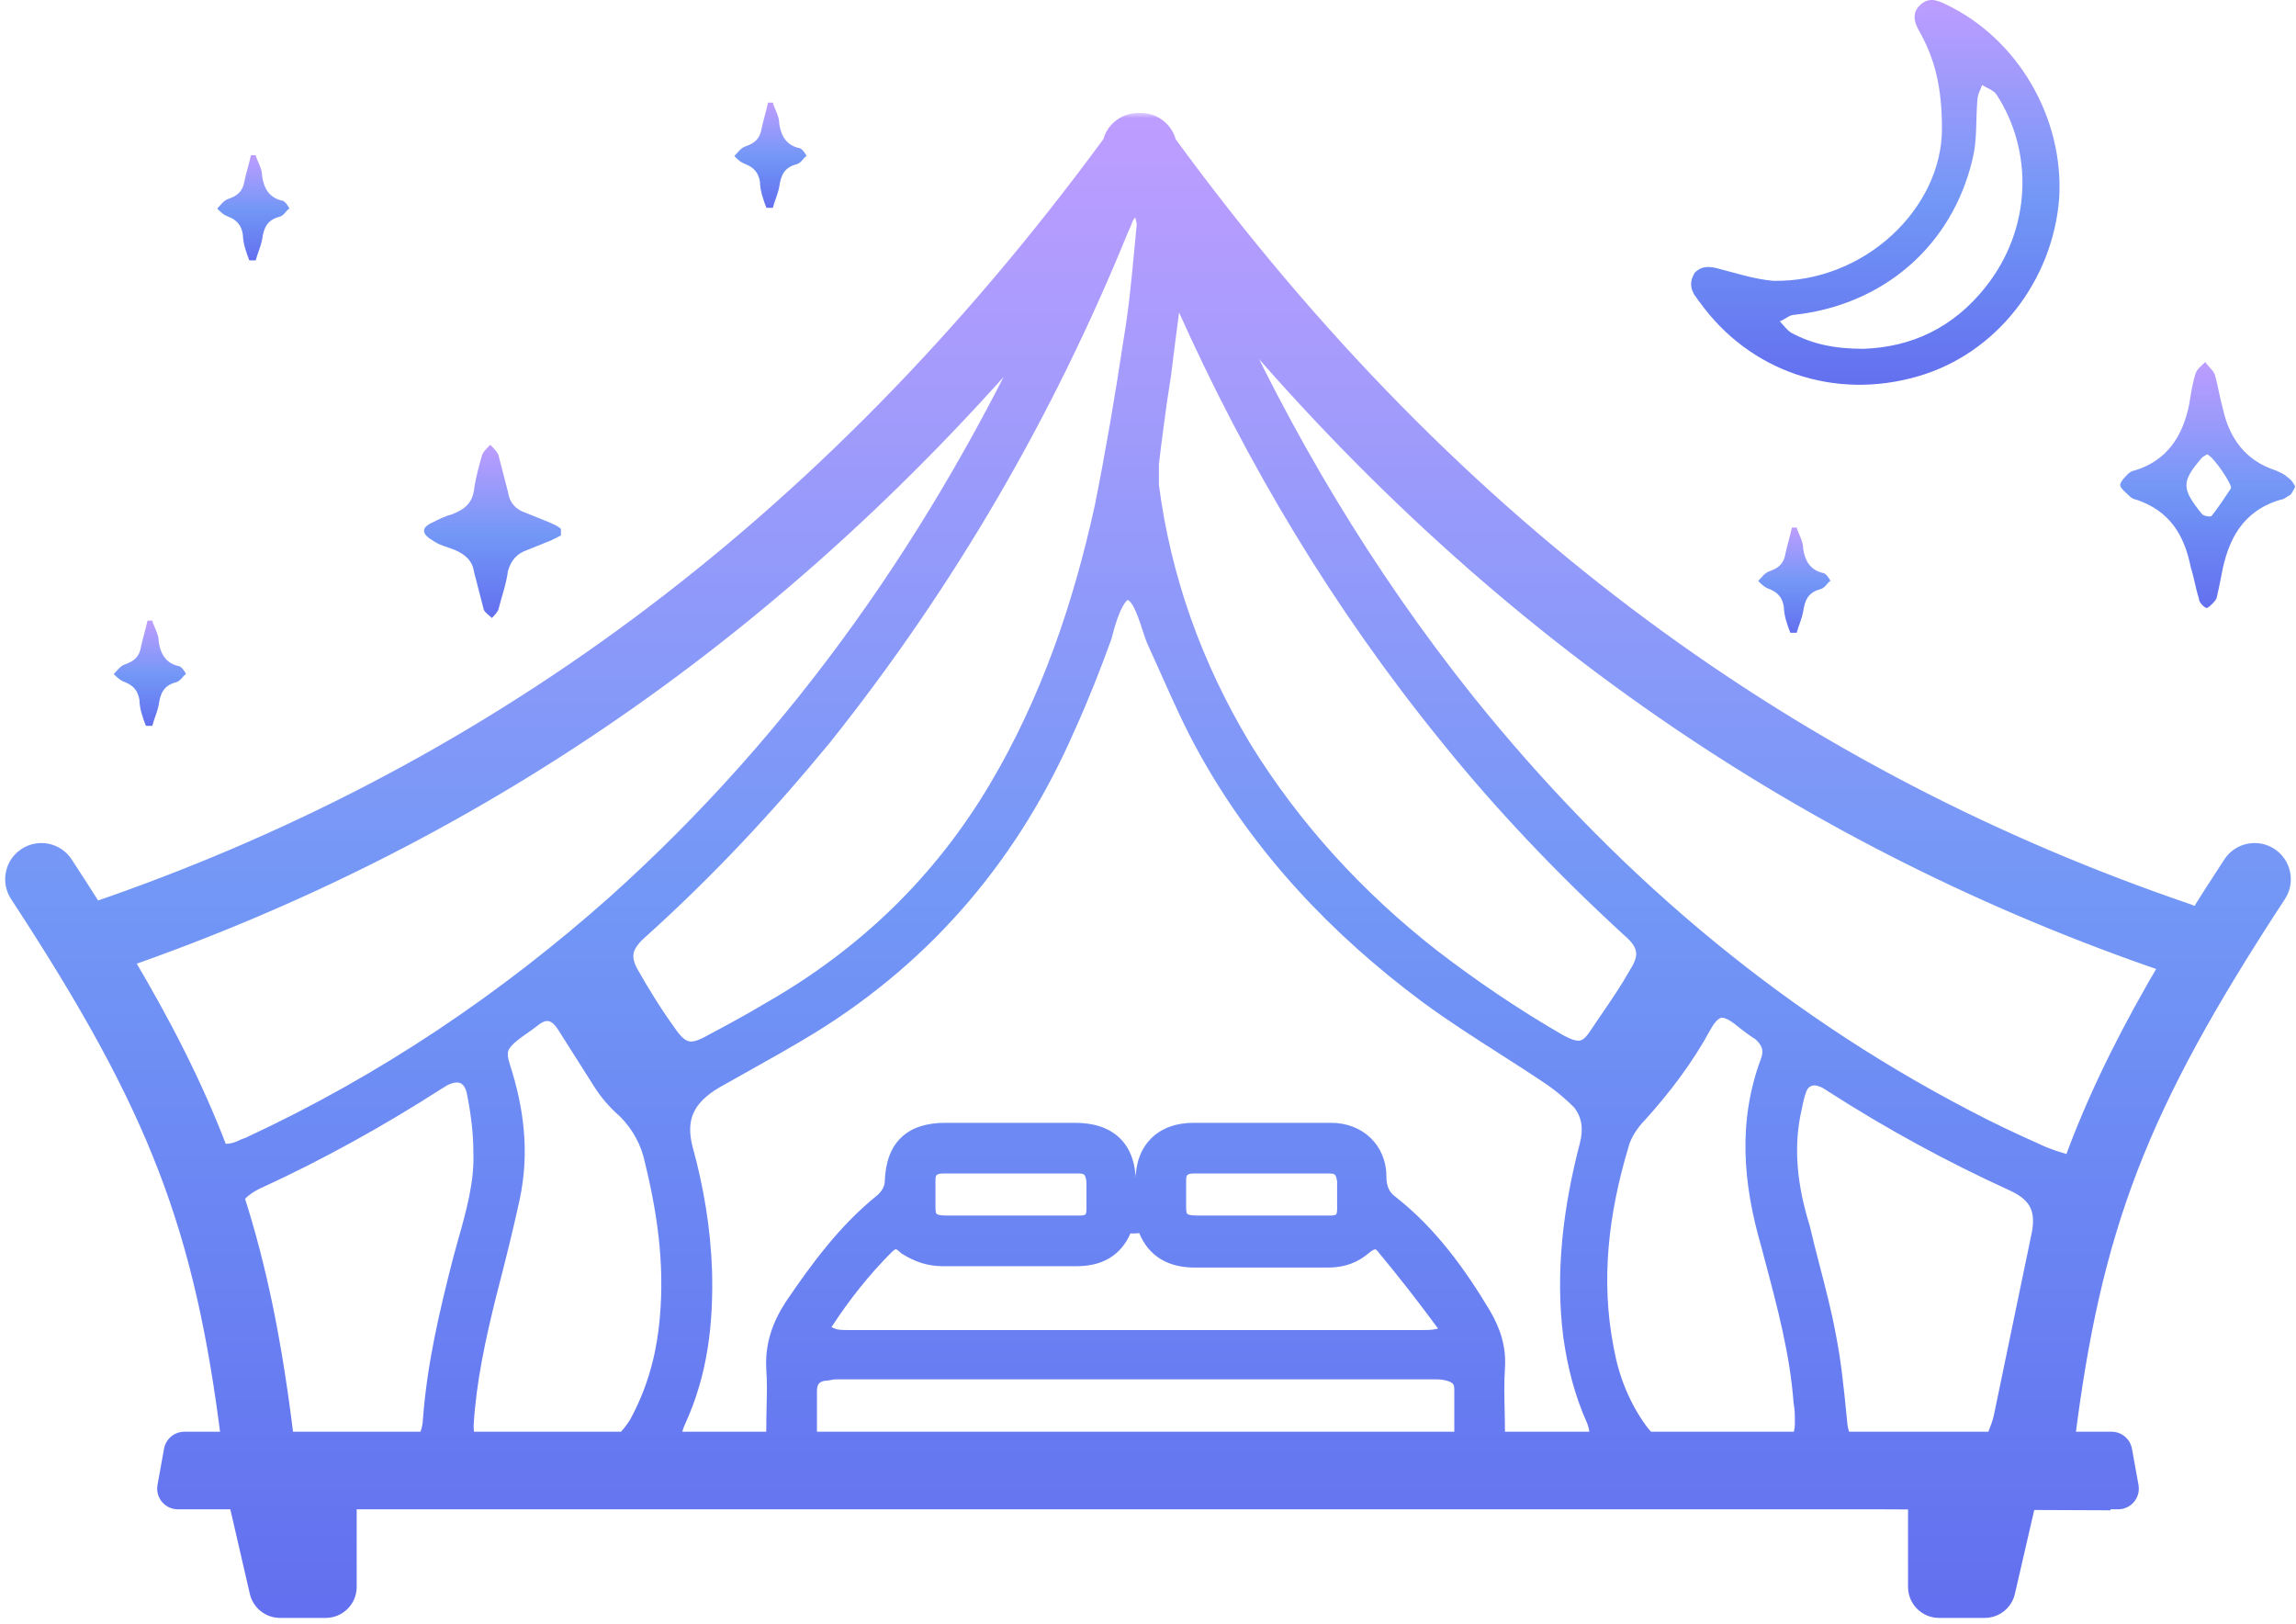 <?xml version="1.0" encoding="UTF-8"?> <svg xmlns="http://www.w3.org/2000/svg" width="222" height="157" viewBox="0 0 222 157" fill="none"> <mask id="path-1-outside-1" maskUnits="userSpaceOnUse" x="-0.5" y="10.92" width="223" height="146" fill="black"> <rect fill="white" x="-0.5" y="10.92" width="223" height="146"></rect> <path fill-rule="evenodd" clip-rule="evenodd" d="M110.185 11.924C109.632 11.892 109.064 12.044 108.579 12.395C108.058 12.772 107.725 13.313 107.6 13.896C79.557 52.116 46.294 75.54 9.065 88.257C8.122 86.757 7.131 85.218 6.091 83.63C5.334 82.475 3.785 82.152 2.63 82.909C1.475 83.666 1.152 85.215 1.909 86.37C8.699 96.733 13.183 104.788 16.304 112.929C19.335 120.834 21.118 128.92 22.41 139.41H17.83C17.346 139.41 16.932 139.756 16.846 140.232L16.213 143.732C16.102 144.346 16.574 144.91 17.197 144.91H23.065L25.13 153.86C25.34 154.767 26.148 155.41 27.079 155.41H31.488C32.593 155.41 33.488 154.515 33.488 153.41V144.91H181.489L185.488 144.927V153.41C185.488 154.515 186.384 155.41 187.488 155.41H191.897C192.828 155.41 193.636 154.767 193.846 153.86L195.897 144.972L202.605 145C202.593 144.97 202.581 144.94 202.57 144.91H204.803C205.426 144.91 205.898 144.346 205.787 143.732L205.154 140.232C205.068 139.756 204.654 139.41 204.17 139.41H199.59C200.882 128.92 202.666 120.834 205.696 112.929C208.817 104.788 213.301 96.733 220.091 86.37C220.848 85.216 220.525 83.666 219.37 82.909C218.215 82.152 216.666 82.475 215.909 83.63C214.695 85.482 213.549 87.269 212.467 89.003C212.198 88.719 211.857 88.494 211.46 88.359C174.238 75.664 140.745 52.217 112.758 13.901C112.634 13.318 112.303 12.777 111.783 12.399C111.301 12.049 110.737 11.896 110.185 11.924ZM209.957 93.126C209.92 93.115 209.883 93.103 209.847 93.091C175.494 81.375 144.281 60.733 117.564 28.261C123.943 42.373 131.851 55.658 141.615 67.899C155.051 84.637 170.99 98.344 189.959 108.229C192.198 109.415 194.437 110.469 196.809 111.524C197.772 112.006 199.119 112.432 200.423 112.762C200.619 112.22 200.82 111.679 201.027 111.139C203.276 105.275 206.17 99.515 209.957 93.126ZM20.973 111.139C18.666 105.121 15.678 99.213 11.744 92.622C45.047 81.045 75.19 61.057 101.287 30.029C91.108 51.842 77.632 71.288 59.68 87.405C49.01 96.894 37.286 104.802 24.245 110.865C24.113 110.931 24.014 110.964 23.916 110.997C23.817 111.03 23.718 111.063 23.586 111.128C22.796 111.524 22.006 111.656 21.347 111.524C21.293 111.578 21.236 111.629 21.178 111.679C21.11 111.499 21.042 111.319 20.973 111.139ZM22.578 115.681C24.894 122.824 26.353 130.315 27.447 139.41H41.228C41.628 138.879 41.842 138.154 41.896 137.224C42.292 131.952 43.477 126.944 44.794 121.804C44.944 121.246 45.102 120.688 45.259 120.13L45.259 120.13L45.259 120.129C46.068 117.258 46.881 114.371 46.77 111.392C46.77 109.415 46.507 107.438 46.112 105.461C45.717 103.748 44.399 103.221 42.819 104.011C42.687 104.077 42.588 104.143 42.489 104.209L42.489 104.209L42.489 104.209C42.39 104.275 42.291 104.341 42.16 104.407C36.627 107.965 30.7 111.26 24.64 114.028C23.715 114.491 23.03 115.034 22.578 115.681ZM108.672 20.809C109.118 20.225 109.562 19.638 110.005 19.047C110.172 19.133 110.395 19.331 110.395 19.53C110.622 20.096 110.751 20.761 110.866 21.355C110.885 21.451 110.903 21.546 110.922 21.639C110.836 22.501 110.756 23.352 110.676 24.194L110.676 24.194L110.676 24.195C110.393 27.21 110.119 30.117 109.605 33.105C108.814 38.377 107.892 43.78 106.838 49.052C104.731 58.673 101.569 67.899 96.564 76.334C91.163 85.428 83.786 92.545 74.565 97.817C72.589 99.003 70.613 100.057 68.638 101.112L68.637 101.112C66.925 102.034 65.871 101.903 64.685 100.321C63.236 98.344 61.919 96.235 60.733 94.127C59.811 92.413 60.207 91.227 61.656 89.909C68.11 84.11 73.906 77.916 79.439 71.194C91.426 56.169 100.911 39.826 108.156 22.034C108.349 21.647 108.511 21.228 108.672 20.809ZM192.868 139.41C192.96 139.266 193.044 139.109 193.12 138.938L193.12 138.937C193.384 138.278 193.647 137.619 193.779 136.961C194.37 134.134 194.961 131.274 195.553 128.415L195.553 128.413L195.557 128.396L195.557 128.392C196.15 125.526 196.743 122.66 197.335 119.827C197.994 117.059 197.335 115.346 194.701 114.16C188.641 111.392 182.845 108.229 177.313 104.67C176.918 104.407 176.522 104.143 175.996 104.011C175.073 103.748 174.151 104.143 173.756 105.066C173.493 105.725 173.361 106.384 173.229 107.043C172.307 110.997 172.834 114.951 174.02 118.773C174.32 120.076 174.659 121.379 174.999 122.689C175.554 124.824 176.114 126.979 176.522 129.185C177.025 131.701 177.288 134.337 177.54 136.864L177.54 136.865L177.576 137.224C177.628 138.147 177.818 138.871 178.172 139.41H192.868ZM174.063 139.41C174.39 138.937 174.547 138.325 174.547 137.62C174.547 136.829 174.547 136.17 174.415 135.511C174.061 130.792 172.863 126.284 171.671 121.799L171.67 121.794L171.668 121.789C171.529 121.266 171.391 120.744 171.253 120.222C169.541 114.292 169.014 108.492 171.253 102.562C171.649 101.375 171.253 100.453 170.331 99.662C169.673 99.267 169.014 98.74 168.355 98.212C166.643 96.894 165.589 97.158 164.535 99.003C162.823 102.166 160.715 104.934 158.344 107.57C157.554 108.361 156.763 109.547 156.5 110.601C154.524 117.191 153.734 123.781 155.051 130.503C155.578 133.402 156.632 136.038 158.344 138.41C158.627 138.8 158.929 139.132 159.256 139.41H174.063ZM154.56 139.41C154.776 138.836 154.72 138.098 154.392 137.224C153.207 134.588 152.548 131.952 152.153 129.185C151.362 122.99 152.153 116.796 153.734 110.733C154.129 109.151 153.997 107.702 152.943 106.384C152.153 105.593 151.231 104.802 150.309 104.143C148.705 103.056 147.102 102.031 145.506 101.01L145.506 101.01C143.038 99.431 140.59 97.865 138.19 96.104C129.496 89.646 122.119 81.87 116.85 72.38C115.505 69.978 114.371 67.435 113.242 64.906L113.242 64.906L113.242 64.906C112.822 63.966 112.404 63.028 111.976 62.1C111.778 61.705 111.594 61.139 111.395 60.528C110.872 58.923 110.245 57 109 57C107.681 57 106.851 60.174 106.58 61.209C106.543 61.351 106.516 61.453 106.5 61.5C105.446 64.4 104.336 67.24 103.018 70.14C97.749 82.265 89.582 92.018 78.253 99.003C76.023 100.361 73.722 101.648 71.454 102.916C70.641 103.371 69.832 103.823 69.032 104.275C66.134 105.988 65.212 108.097 66.003 111.128C67.056 114.951 67.715 118.904 67.847 122.858C67.979 127.867 67.452 132.611 65.344 137.224C64.941 138.081 64.827 138.822 64.972 139.41H74.955C75.051 139.034 75.092 138.574 75.092 138.015C75.092 137.346 75.107 136.692 75.122 136.048C75.151 134.789 75.179 133.568 75.092 132.348C74.96 130.107 75.619 128.262 76.804 126.417C79.307 122.727 81.942 119.168 85.367 116.4C86.025 115.873 86.552 115.082 86.552 114.16C86.684 110.997 88.265 109.547 91.426 109.547H103.94C107.102 109.547 108.814 111.128 108.814 114.292C108.814 115.082 109.078 115.346 109.868 115.346C110.79 115.346 110.79 114.819 110.79 114.16C110.79 111.26 112.503 109.547 115.401 109.547H128.705C131.208 109.547 133.052 111.26 133.052 113.764C133.052 114.951 133.447 115.873 134.369 116.532C138.058 119.432 140.824 123.254 143.195 127.208C144.117 128.789 144.644 130.371 144.513 132.216C144.425 133.617 144.454 134.959 144.483 136.321V136.321V136.322V136.322C144.498 137.01 144.513 137.703 144.513 138.41C144.513 138.789 144.55 139.122 144.629 139.41H154.56ZM141.602 139.29C141.607 139.261 141.611 139.231 141.615 139.201V134.325C141.615 133.27 141.088 132.743 140.034 132.479C139.507 132.348 139.112 132.348 138.585 132.348H80.756C80.559 132.348 80.394 132.381 80.229 132.414C80.065 132.447 79.9 132.479 79.702 132.479C78.648 132.611 77.99 133.27 77.99 134.456V138.542C77.99 138.881 78 139.167 78.031 139.41H141.582C141.589 139.371 141.596 139.331 141.602 139.29ZM60.463 139.41C60.948 138.95 61.386 138.394 61.787 137.751C63.368 134.852 64.29 131.821 64.685 128.526C65.344 122.99 64.685 117.718 63.368 112.315C62.973 110.338 62.051 108.624 60.602 107.175C59.68 106.384 58.889 105.461 58.231 104.407C57.638 103.484 57.078 102.595 56.519 101.706L56.518 101.705L56.518 101.705L56.518 101.704L56.517 101.704C55.958 100.815 55.398 99.925 54.806 99.003C53.884 97.553 52.698 97.29 51.381 98.344C51.052 98.608 50.722 98.838 50.393 99.069L50.393 99.069L50.393 99.069C50.063 99.3 49.734 99.53 49.405 99.794C48.088 100.848 47.824 101.639 48.351 103.221C49.668 107.306 50.195 111.392 49.273 115.741C48.614 118.773 47.824 121.936 47.034 124.967C45.98 129.185 45.058 133.402 44.794 137.751C44.794 138.406 44.877 138.961 45.066 139.41H60.463ZM104.072 121.409H91.163C89.845 121.409 88.792 121.013 87.738 120.354C86.947 119.563 86.289 119.563 85.498 120.354C83.259 122.595 81.283 125.099 79.571 127.735C79.175 128.394 79.439 129.053 80.229 129.316C80.756 129.58 81.415 129.58 81.942 129.58H109.736H137.531C138.058 129.58 138.585 129.58 139.112 129.448C140.034 129.316 140.429 128.526 139.77 127.735C137.926 125.231 136.082 122.858 134.106 120.486C133.447 119.563 132.657 119.563 131.735 120.354C130.813 121.145 129.759 121.54 128.442 121.54H115.532C113.425 121.54 111.844 120.75 111.054 118.773C110.738 118.142 110.339 118.182 109.923 118.224C109.818 118.235 109.711 118.245 109.605 118.245C109.55 118.245 109.492 118.243 109.433 118.24C109.068 118.224 108.646 118.205 108.419 118.773C107.629 120.618 106.18 121.409 104.072 121.409ZM89.45 114.028V116.796C89.45 117.982 89.977 118.509 91.426 118.509H97.881H104.467C105.521 118.509 106.048 117.982 106.048 116.927V114.16C105.916 112.974 105.389 112.446 104.335 112.446H91.163C90.109 112.446 89.45 112.974 89.45 114.028ZM113.688 114.028V116.796C113.688 117.982 114.215 118.509 115.664 118.509H122.119H128.705C129.759 118.509 130.286 117.982 130.286 116.927V114.16C130.154 112.974 129.627 112.446 128.573 112.446H115.401C114.347 112.446 113.688 112.974 113.688 114.028ZM112.24 36.133L112.239 36.136C111.712 39.431 111.317 42.594 110.922 45.889H111.054V46.943C112.239 56.037 115.269 64.472 120.011 72.38C124.885 80.288 131.076 87.01 138.321 92.677C142.273 95.708 146.357 98.476 150.704 100.98C152.416 101.903 153.47 101.903 154.524 100.321C154.881 99.785 155.249 99.248 155.618 98.709C156.608 97.261 157.612 95.795 158.476 94.258C159.661 92.413 159.398 91.095 157.685 89.646C151.362 83.847 145.435 77.652 140.034 70.93C129.759 58.278 121.46 44.439 114.742 29.415C114.676 29.349 114.61 29.217 114.544 29.085C114.479 28.953 114.413 28.821 114.347 28.756C114.215 28.624 113.952 28.36 113.688 28.228C113.622 28.36 113.524 28.492 113.425 28.624C113.326 28.756 113.227 28.887 113.161 29.019C113.03 29.283 113.03 29.678 113.03 29.942C112.766 31.918 112.503 34.025 112.24 36.133Z"></path> </mask> <path fill-rule="evenodd" clip-rule="evenodd" d="M110.185 11.924C109.632 11.892 109.064 12.044 108.579 12.395C108.058 12.772 107.725 13.313 107.6 13.896C79.557 52.116 46.294 75.54 9.065 88.257C8.122 86.757 7.131 85.218 6.091 83.63C5.334 82.475 3.785 82.152 2.63 82.909C1.475 83.666 1.152 85.215 1.909 86.37C8.699 96.733 13.183 104.788 16.304 112.929C19.335 120.834 21.118 128.92 22.41 139.41H17.83C17.346 139.41 16.932 139.756 16.846 140.232L16.213 143.732C16.102 144.346 16.574 144.91 17.197 144.91H23.065L25.13 153.86C25.34 154.767 26.148 155.41 27.079 155.41H31.488C32.593 155.41 33.488 154.515 33.488 153.41V144.91H181.489L185.488 144.927V153.41C185.488 154.515 186.384 155.41 187.488 155.41H191.897C192.828 155.41 193.636 154.767 193.846 153.86L195.897 144.972L202.605 145C202.593 144.97 202.581 144.94 202.57 144.91H204.803C205.426 144.91 205.898 144.346 205.787 143.732L205.154 140.232C205.068 139.756 204.654 139.41 204.17 139.41H199.59C200.882 128.92 202.666 120.834 205.696 112.929C208.817 104.788 213.301 96.733 220.091 86.37C220.848 85.216 220.525 83.666 219.37 82.909C218.215 82.152 216.666 82.475 215.909 83.63C214.695 85.482 213.549 87.269 212.467 89.003C212.198 88.719 211.857 88.494 211.46 88.359C174.238 75.664 140.745 52.217 112.758 13.901C112.634 13.318 112.303 12.777 111.783 12.399C111.301 12.049 110.737 11.896 110.185 11.924ZM209.957 93.126C209.92 93.115 209.883 93.103 209.847 93.091C175.494 81.375 144.281 60.733 117.564 28.261C123.943 42.373 131.851 55.658 141.615 67.899C155.051 84.637 170.99 98.344 189.959 108.229C192.198 109.415 194.437 110.469 196.809 111.524C197.772 112.006 199.119 112.432 200.423 112.762C200.619 112.22 200.82 111.679 201.027 111.139C203.276 105.275 206.17 99.515 209.957 93.126ZM20.973 111.139C18.666 105.121 15.678 99.213 11.744 92.622C45.047 81.045 75.19 61.057 101.287 30.029C91.108 51.842 77.632 71.288 59.68 87.405C49.01 96.894 37.286 104.802 24.245 110.865C24.113 110.931 24.014 110.964 23.916 110.997C23.817 111.03 23.718 111.063 23.586 111.128C22.796 111.524 22.006 111.656 21.347 111.524C21.293 111.578 21.236 111.629 21.178 111.679C21.11 111.499 21.042 111.319 20.973 111.139ZM22.578 115.681C24.894 122.824 26.353 130.315 27.447 139.41H41.228C41.628 138.879 41.842 138.154 41.896 137.224C42.292 131.952 43.477 126.944 44.794 121.804C44.944 121.246 45.102 120.688 45.259 120.13L45.259 120.13L45.259 120.129C46.068 117.258 46.881 114.371 46.77 111.392C46.77 109.415 46.507 107.438 46.112 105.461C45.717 103.748 44.399 103.221 42.819 104.011C42.687 104.077 42.588 104.143 42.489 104.209L42.489 104.209L42.489 104.209C42.39 104.275 42.291 104.341 42.16 104.407C36.627 107.965 30.7 111.26 24.64 114.028C23.715 114.491 23.03 115.034 22.578 115.681ZM108.672 20.809C109.118 20.225 109.562 19.638 110.005 19.047C110.172 19.133 110.395 19.331 110.395 19.53C110.622 20.096 110.751 20.761 110.866 21.355C110.885 21.451 110.903 21.546 110.922 21.639C110.836 22.501 110.756 23.352 110.676 24.194L110.676 24.194L110.676 24.195C110.393 27.21 110.119 30.117 109.605 33.105C108.814 38.377 107.892 43.78 106.838 49.052C104.731 58.673 101.569 67.899 96.564 76.334C91.163 85.428 83.786 92.545 74.565 97.817C72.589 99.003 70.613 100.057 68.638 101.112L68.637 101.112C66.925 102.034 65.871 101.903 64.685 100.321C63.236 98.344 61.919 96.235 60.733 94.127C59.811 92.413 60.207 91.227 61.656 89.909C68.11 84.11 73.906 77.916 79.439 71.194C91.426 56.169 100.911 39.826 108.156 22.034C108.349 21.647 108.511 21.228 108.672 20.809ZM192.868 139.41C192.96 139.266 193.044 139.109 193.12 138.938L193.12 138.937C193.384 138.278 193.647 137.619 193.779 136.961C194.37 134.134 194.961 131.274 195.553 128.415L195.553 128.413L195.557 128.396L195.557 128.392C196.15 125.526 196.743 122.66 197.335 119.827C197.994 117.059 197.335 115.346 194.701 114.16C188.641 111.392 182.845 108.229 177.313 104.67C176.918 104.407 176.522 104.143 175.996 104.011C175.073 103.748 174.151 104.143 173.756 105.066C173.493 105.725 173.361 106.384 173.229 107.043C172.307 110.997 172.834 114.951 174.02 118.773C174.32 120.076 174.659 121.379 174.999 122.689C175.554 124.824 176.114 126.979 176.522 129.185C177.025 131.701 177.288 134.337 177.54 136.864L177.54 136.865L177.576 137.224C177.628 138.147 177.818 138.871 178.172 139.41H192.868ZM174.063 139.41C174.39 138.937 174.547 138.325 174.547 137.62C174.547 136.829 174.547 136.17 174.415 135.511C174.061 130.792 172.863 126.284 171.671 121.799L171.67 121.794L171.668 121.789C171.529 121.266 171.391 120.744 171.253 120.222C169.541 114.292 169.014 108.492 171.253 102.562C171.649 101.375 171.253 100.453 170.331 99.662C169.673 99.267 169.014 98.74 168.355 98.212C166.643 96.894 165.589 97.158 164.535 99.003C162.823 102.166 160.715 104.934 158.344 107.57C157.554 108.361 156.763 109.547 156.5 110.601C154.524 117.191 153.734 123.781 155.051 130.503C155.578 133.402 156.632 136.038 158.344 138.41C158.627 138.8 158.929 139.132 159.256 139.41H174.063ZM154.56 139.41C154.776 138.836 154.72 138.098 154.392 137.224C153.207 134.588 152.548 131.952 152.153 129.185C151.362 122.99 152.153 116.796 153.734 110.733C154.129 109.151 153.997 107.702 152.943 106.384C152.153 105.593 151.231 104.802 150.309 104.143C148.705 103.056 147.102 102.031 145.506 101.01L145.506 101.01C143.038 99.431 140.59 97.865 138.19 96.104C129.496 89.646 122.119 81.87 116.85 72.38C115.505 69.978 114.371 67.435 113.242 64.906L113.242 64.906L113.242 64.906C112.822 63.966 112.404 63.028 111.976 62.1C111.778 61.705 111.594 61.139 111.395 60.528C110.872 58.923 110.245 57 109 57C107.681 57 106.851 60.174 106.58 61.209C106.543 61.351 106.516 61.453 106.5 61.5C105.446 64.4 104.336 67.24 103.018 70.14C97.749 82.265 89.582 92.018 78.253 99.003C76.023 100.361 73.722 101.648 71.454 102.916C70.641 103.371 69.832 103.823 69.032 104.275C66.134 105.988 65.212 108.097 66.003 111.128C67.056 114.951 67.715 118.904 67.847 122.858C67.979 127.867 67.452 132.611 65.344 137.224C64.941 138.081 64.827 138.822 64.972 139.41H74.955C75.051 139.034 75.092 138.574 75.092 138.015C75.092 137.346 75.107 136.692 75.122 136.048C75.151 134.789 75.179 133.568 75.092 132.348C74.96 130.107 75.619 128.262 76.804 126.417C79.307 122.727 81.942 119.168 85.367 116.4C86.025 115.873 86.552 115.082 86.552 114.16C86.684 110.997 88.265 109.547 91.426 109.547H103.94C107.102 109.547 108.814 111.128 108.814 114.292C108.814 115.082 109.078 115.346 109.868 115.346C110.79 115.346 110.79 114.819 110.79 114.16C110.79 111.26 112.503 109.547 115.401 109.547H128.705C131.208 109.547 133.052 111.26 133.052 113.764C133.052 114.951 133.447 115.873 134.369 116.532C138.058 119.432 140.824 123.254 143.195 127.208C144.117 128.789 144.644 130.371 144.513 132.216C144.425 133.617 144.454 134.959 144.483 136.321V136.321V136.322V136.322C144.498 137.01 144.513 137.703 144.513 138.41C144.513 138.789 144.55 139.122 144.629 139.41H154.56ZM141.602 139.29C141.607 139.261 141.611 139.231 141.615 139.201V134.325C141.615 133.27 141.088 132.743 140.034 132.479C139.507 132.348 139.112 132.348 138.585 132.348H80.756C80.559 132.348 80.394 132.381 80.229 132.414C80.065 132.447 79.9 132.479 79.702 132.479C78.648 132.611 77.99 133.27 77.99 134.456V138.542C77.99 138.881 78 139.167 78.031 139.41H141.582C141.589 139.371 141.596 139.331 141.602 139.29ZM60.463 139.41C60.948 138.95 61.386 138.394 61.787 137.751C63.368 134.852 64.29 131.821 64.685 128.526C65.344 122.99 64.685 117.718 63.368 112.315C62.973 110.338 62.051 108.624 60.602 107.175C59.68 106.384 58.889 105.461 58.231 104.407C57.638 103.484 57.078 102.595 56.519 101.706L56.518 101.705L56.518 101.705L56.518 101.704L56.517 101.704C55.958 100.815 55.398 99.925 54.806 99.003C53.884 97.553 52.698 97.29 51.381 98.344C51.052 98.608 50.722 98.838 50.393 99.069L50.393 99.069L50.393 99.069C50.063 99.3 49.734 99.53 49.405 99.794C48.088 100.848 47.824 101.639 48.351 103.221C49.668 107.306 50.195 111.392 49.273 115.741C48.614 118.773 47.824 121.936 47.034 124.967C45.98 129.185 45.058 133.402 44.794 137.751C44.794 138.406 44.877 138.961 45.066 139.41H60.463ZM104.072 121.409H91.163C89.845 121.409 88.792 121.013 87.738 120.354C86.947 119.563 86.289 119.563 85.498 120.354C83.259 122.595 81.283 125.099 79.571 127.735C79.175 128.394 79.439 129.053 80.229 129.316C80.756 129.58 81.415 129.58 81.942 129.58H109.736H137.531C138.058 129.58 138.585 129.58 139.112 129.448C140.034 129.316 140.429 128.526 139.77 127.735C137.926 125.231 136.082 122.858 134.106 120.486C133.447 119.563 132.657 119.563 131.735 120.354C130.813 121.145 129.759 121.54 128.442 121.54H115.532C113.425 121.54 111.844 120.75 111.054 118.773C110.738 118.142 110.339 118.182 109.923 118.224C109.818 118.235 109.711 118.245 109.605 118.245C109.55 118.245 109.492 118.243 109.433 118.24C109.068 118.224 108.646 118.205 108.419 118.773C107.629 120.618 106.18 121.409 104.072 121.409ZM89.45 114.028V116.796C89.45 117.982 89.977 118.509 91.426 118.509H97.881H104.467C105.521 118.509 106.048 117.982 106.048 116.927V114.16C105.916 112.974 105.389 112.446 104.335 112.446H91.163C90.109 112.446 89.45 112.974 89.45 114.028ZM113.688 114.028V116.796C113.688 117.982 114.215 118.509 115.664 118.509H122.119H128.705C129.759 118.509 130.286 117.982 130.286 116.927V114.16C130.154 112.974 129.627 112.446 128.573 112.446H115.401C114.347 112.446 113.688 112.974 113.688 114.028ZM112.24 36.133L112.239 36.136C111.712 39.431 111.317 42.594 110.922 45.889H111.054V46.943C112.239 56.037 115.269 64.472 120.011 72.38C124.885 80.288 131.076 87.01 138.321 92.677C142.273 95.708 146.357 98.476 150.704 100.98C152.416 101.903 153.47 101.903 154.524 100.321C154.881 99.785 155.249 99.248 155.618 98.709C156.608 97.261 157.612 95.795 158.476 94.258C159.661 92.413 159.398 91.095 157.685 89.646C151.362 83.847 145.435 77.652 140.034 70.93C129.759 58.278 121.46 44.439 114.742 29.415C114.676 29.349 114.61 29.217 114.544 29.085C114.479 28.953 114.413 28.821 114.347 28.756C114.215 28.624 113.952 28.36 113.688 28.228C113.622 28.36 113.524 28.492 113.425 28.624C113.326 28.756 113.227 28.887 113.161 29.019C113.03 29.283 113.03 29.678 113.03 29.942C112.766 31.918 112.503 34.025 112.24 36.133Z" fill="url(#paint0_linear)"></path> <path d="M108.579 12.395L107.993 11.584L107.993 11.584L108.579 12.395ZM110.185 11.924L110.129 12.922L110.183 12.925L110.237 12.923L110.185 11.924ZM107.6 13.896L108.407 14.488L108.533 14.315L108.578 14.105L107.6 13.896ZM9.065 88.257L8.219 88.789L8.64 89.459L9.388 89.203L9.065 88.257ZM6.091 83.63L6.928 83.082L6.928 83.082L6.091 83.63ZM1.909 86.37L2.745 85.822L2.745 85.822L1.909 86.37ZM16.304 112.929L15.37 113.287L15.37 113.287L16.304 112.929ZM22.41 139.41V140.41H23.541L23.403 139.288L22.41 139.41ZM16.846 140.232L17.83 140.41L17.83 140.41L16.846 140.232ZM16.213 143.732L17.197 143.91L17.197 143.91L16.213 143.732ZM23.065 144.91L24.039 144.685L23.861 143.91H23.065V144.91ZM25.13 153.86L24.156 154.085L24.156 154.085L25.13 153.86ZM33.488 144.91V143.91H32.488V144.91H33.488ZM181.489 144.91L181.494 143.91H181.489V144.91ZM185.488 144.927H186.488V143.931L185.492 143.927L185.488 144.927ZM193.846 153.86L192.872 153.635L192.872 153.635L193.846 153.86ZM195.897 144.972L195.901 143.972L195.102 143.968L194.923 144.747L195.897 144.972ZM202.605 145L202.6 146L204.084 146.006L203.533 144.629L202.605 145ZM202.57 144.91V143.91H201.129L201.633 145.26L202.57 144.91ZM205.787 143.732L204.803 143.91L204.803 143.91L205.787 143.732ZM205.154 140.232L204.17 140.41L204.17 140.41L205.154 140.232ZM199.59 139.41L198.597 139.288L198.459 140.41H199.59V139.41ZM205.696 112.929L206.63 113.287L206.63 113.287L205.696 112.929ZM220.091 86.37L220.928 86.918L220.928 86.918L220.091 86.37ZM219.37 82.909L219.918 82.073L219.918 82.073L219.37 82.909ZM215.909 83.63L215.073 83.082L215.073 83.082L215.909 83.63ZM212.467 89.003L211.741 89.691L212.631 90.63L213.315 89.533L212.467 89.003ZM211.46 88.359L211.138 89.305L211.138 89.305L211.46 88.359ZM112.758 13.901L111.78 14.108L111.824 14.318L111.95 14.491L112.758 13.901ZM111.783 12.399L111.195 13.207L111.195 13.207L111.783 12.399ZM209.957 93.126L210.817 93.635L211.474 92.526L210.236 92.165L209.957 93.126ZM209.847 93.091L210.169 92.144L210.169 92.144L209.847 93.091ZM117.564 28.261L118.336 27.626L116.653 28.673L117.564 28.261ZM141.615 67.899L140.833 68.523L140.835 68.525L141.615 67.899ZM189.959 108.229L190.427 107.345L190.421 107.342L189.959 108.229ZM196.809 111.524L197.256 110.629L197.236 110.619L197.215 110.61L196.809 111.524ZM200.423 112.762L200.178 113.731L201.055 113.953L201.363 113.102L200.423 112.762ZM201.027 111.139L200.094 110.781L200.094 110.781L201.027 111.139ZM11.744 92.622L11.415 91.677L10.256 92.08L10.885 93.134L11.744 92.622ZM20.973 111.139L21.907 110.781L21.907 110.781L20.973 111.139ZM101.287 30.029L102.193 30.452L100.521 29.386L101.287 30.029ZM59.68 87.405L60.344 88.152L60.348 88.149L59.68 87.405ZM24.245 110.865L23.823 109.958L23.81 109.964L23.797 109.971L24.245 110.865ZM23.916 110.997L23.599 110.048L23.599 110.048L23.916 110.997ZM23.586 111.128L23.139 110.234L23.139 110.234L23.586 111.128ZM21.347 111.524L21.543 110.543L21.018 110.438L20.64 110.817L21.347 111.524ZM21.178 111.679L20.242 112.031L20.738 113.351L21.82 112.445L21.178 111.679ZM27.447 139.41L26.454 139.53L26.56 140.41H27.447V139.41ZM22.578 115.681L21.758 115.109L21.474 115.516L21.627 115.989L22.578 115.681ZM41.228 139.41V140.41H41.726L42.026 140.013L41.228 139.41ZM41.896 137.224L40.899 137.149L40.899 137.157L40.898 137.165L41.896 137.224ZM44.794 121.804L43.829 121.544L43.826 121.556L44.794 121.804ZM45.259 120.13L46.221 120.401L46.225 120.387L46.229 120.372L45.259 120.13ZM45.259 120.129L44.297 119.858L44.292 119.872L44.289 119.887L45.259 120.129ZM46.77 111.392H45.77V111.411L45.771 111.429L46.77 111.392ZM46.112 105.461L47.092 105.265L47.089 105.251L47.086 105.236L46.112 105.461ZM42.819 104.011L42.371 103.117L42.371 103.117L42.819 104.011ZM42.489 104.209L43.044 105.041L43.044 105.041L42.489 104.209ZM42.489 104.209L41.934 103.377L41.934 103.377L42.489 104.209ZM42.16 104.407L41.712 103.512L41.664 103.537L41.619 103.566L42.16 104.407ZM24.64 114.028L24.225 113.118L24.208 113.126L24.193 113.134L24.64 114.028ZM110.005 19.047L110.463 18.159L109.712 17.771L109.205 18.447L110.005 19.047ZM108.672 20.809L107.877 20.202L107.79 20.316L107.739 20.45L108.672 20.809ZM110.395 19.53H109.395V19.722L109.466 19.901L110.395 19.53ZM110.866 21.355L111.848 21.164L111.848 21.164L110.866 21.355ZM110.922 21.639L111.917 21.738L111.932 21.589L111.902 21.442L110.922 21.639ZM110.676 24.194L109.681 24.1L109.68 24.113L110.676 24.194ZM110.676 24.194L111.671 24.297L111.672 24.286L111.673 24.275L110.676 24.194ZM110.676 24.195L109.682 24.093L109.681 24.101L110.676 24.195ZM109.605 33.105L108.619 32.935L108.617 32.946L108.616 32.956L109.605 33.105ZM106.838 49.052L107.815 49.266L107.817 49.257L107.819 49.248L106.838 49.052ZM96.564 76.334L97.423 76.845L97.424 76.844L96.564 76.334ZM74.565 97.817L74.069 96.949L74.059 96.954L74.05 96.96L74.565 97.817ZM68.638 101.112L69.108 101.994L69.108 101.994L68.638 101.112ZM68.637 101.112L68.167 100.23L68.163 100.232L68.637 101.112ZM64.685 100.321L63.879 100.912L63.885 100.921L64.685 100.321ZM60.733 94.127L59.853 94.601L59.857 94.609L59.862 94.617L60.733 94.127ZM61.656 89.909L60.987 89.165L60.983 89.169L61.656 89.909ZM79.439 71.194L80.211 71.829L80.216 71.824L80.221 71.818L79.439 71.194ZM108.156 22.034L107.261 21.587L107.244 21.621L107.229 21.657L108.156 22.034ZM193.12 138.938L192.226 138.49L192.216 138.511L192.206 138.532L193.12 138.938ZM192.868 139.41V140.41H193.416L193.711 139.949L192.868 139.41ZM193.12 138.937L194.015 139.385L194.033 139.347L194.049 139.309L193.12 138.937ZM193.779 136.961L192.8 136.756L192.798 136.765L193.779 136.961ZM195.553 128.415L196.532 128.617L196.533 128.614L195.553 128.415ZM195.553 128.413L194.574 128.211L194.573 128.214L195.553 128.413ZM195.557 128.396L196.536 128.599L196.536 128.599L195.557 128.396ZM195.557 128.392L196.537 128.595L196.537 128.595L195.557 128.392ZM197.335 119.827L196.363 119.596L196.359 119.609L196.357 119.622L197.335 119.827ZM194.701 114.16L194.285 115.069L194.29 115.072L194.701 114.16ZM177.313 104.67L176.758 105.502L176.765 105.507L176.772 105.511L177.313 104.67ZM175.996 104.011L175.721 104.973L175.737 104.977L175.753 104.982L175.996 104.011ZM173.756 105.066L172.837 104.672L172.832 104.683L172.828 104.695L173.756 105.066ZM173.229 107.043L174.203 107.27L174.207 107.254L174.21 107.239L173.229 107.043ZM174.02 118.773L174.994 118.548L174.986 118.512L174.975 118.476L174.02 118.773ZM174.999 122.689L175.967 122.437L175.967 122.437L174.999 122.689ZM176.522 129.185L175.539 129.367L175.54 129.374L175.542 129.381L176.522 129.185ZM177.54 136.864L176.545 136.964L176.547 136.976L176.548 136.988L177.54 136.864ZM177.54 136.865L178.535 136.765L178.534 136.753L178.533 136.741L177.54 136.865ZM177.576 137.224L178.575 137.169L178.574 137.147L178.571 137.125L177.576 137.224ZM178.172 139.41L177.336 139.958L177.632 140.41H178.172V139.41ZM174.063 139.41V140.41H174.587L174.885 139.979L174.063 139.41ZM174.415 135.511L173.418 135.586L173.422 135.647L173.434 135.707L174.415 135.511ZM171.671 121.799L170.704 122.054L170.704 122.056L171.671 121.799ZM171.67 121.794L172.637 121.539L172.636 121.538L171.67 121.794ZM171.668 121.789L172.635 121.533L172.635 121.532L171.668 121.789ZM171.253 120.222L172.22 119.968L172.217 119.956L172.214 119.945L171.253 120.222ZM171.253 102.562L172.189 102.915L172.196 102.896L172.202 102.878L171.253 102.562ZM170.331 99.662L170.982 98.903L170.918 98.848L170.846 98.805L170.331 99.662ZM168.355 98.212L168.98 97.432L168.973 97.426L168.965 97.42L168.355 98.212ZM164.535 99.003L163.667 98.507L163.661 98.517L163.656 98.527L164.535 99.003ZM158.344 107.57L159.051 108.277L159.07 108.258L159.087 108.239L158.344 107.57ZM156.5 110.601L157.458 110.888L157.464 110.866L157.47 110.844L156.5 110.601ZM155.051 130.503L156.035 130.324L156.032 130.31L155.051 130.503ZM158.344 138.41L157.533 138.996L157.535 138.998L158.344 138.41ZM159.256 139.41L158.607 140.171L158.887 140.41H159.256V139.41ZM154.392 137.224L155.329 136.873L155.317 136.843L155.304 136.814L154.392 137.224ZM154.56 139.41V140.41H155.253L155.497 139.761L154.56 139.41ZM152.153 129.185L151.161 129.311L151.162 129.319L151.163 129.326L152.153 129.185ZM153.734 110.733L154.701 110.985L154.704 110.975L153.734 110.733ZM152.943 106.384L153.724 105.759L153.69 105.716L153.65 105.677L152.943 106.384ZM150.309 104.143L150.89 103.33L150.88 103.322L150.87 103.315L150.309 104.143ZM145.506 101.01L144.952 101.842L144.96 101.847L144.967 101.852L145.506 101.01ZM145.506 101.01L146.06 100.178L146.053 100.172L146.045 100.167L145.506 101.01ZM138.19 96.104L137.593 96.906L137.598 96.91L138.19 96.104ZM116.85 72.38L117.724 71.895L117.722 71.892L116.85 72.38ZM113.242 64.906L112.313 65.278L112.321 65.296L112.329 65.314L113.242 64.906ZM113.242 64.906L114.17 64.535L114.166 64.525L114.162 64.516L113.242 64.906ZM113.242 64.906L114.162 64.515L114.159 64.507L114.155 64.498L113.242 64.906ZM111.976 62.1L112.884 61.681L112.877 61.667L112.87 61.653L111.976 62.1ZM111.395 60.528L112.346 60.218L112.346 60.218L111.395 60.528ZM106.58 61.209L105.612 60.956L105.612 60.956L106.58 61.209ZM106.5 61.5L107.44 61.842L107.444 61.829L107.449 61.816L106.5 61.5ZM103.018 70.14L102.108 69.726L102.104 69.734L102.101 69.741L103.018 70.14ZM78.253 99.003L78.773 99.857L78.778 99.854L78.253 99.003ZM71.454 102.916L71.942 103.789L71.942 103.789L71.454 102.916ZM69.032 104.275L68.54 103.405L68.532 103.409L68.523 103.414L69.032 104.275ZM66.003 111.128L65.035 111.381L65.039 111.394L66.003 111.128ZM67.847 122.858L68.847 122.832L68.846 122.825L67.847 122.858ZM65.344 137.224L66.249 137.65L66.254 137.64L65.344 137.224ZM64.972 139.41L64.001 139.65L64.189 140.41H64.972V139.41ZM74.955 139.41V140.41H75.731L75.924 139.658L74.955 139.41ZM75.122 136.048L74.122 136.025L74.122 136.025L75.122 136.048ZM75.092 132.348L74.094 132.406L74.094 132.419L75.092 132.348ZM76.804 126.417L75.977 125.856L75.97 125.866L75.963 125.876L76.804 126.417ZM85.367 116.4L84.742 115.62L84.738 115.623L85.367 116.4ZM86.552 114.16L85.553 114.118L85.552 114.139V114.16H86.552ZM134.369 116.532L134.988 115.746L134.97 115.732L134.951 115.718L134.369 116.532ZM143.195 127.208L144.059 126.704L144.053 126.693L143.195 127.208ZM144.513 132.216L143.515 132.145L143.515 132.154L144.513 132.216ZM144.483 136.321H145.483V136.31L145.483 136.299L144.483 136.321ZM144.483 136.322H143.483V136.333L143.483 136.343L144.483 136.322ZM144.629 139.41L143.665 139.675L143.867 140.41H144.629V139.41ZM141.615 139.201L142.607 139.325L142.615 139.263V139.201H141.615ZM141.602 139.29L140.614 139.14L140.614 139.14L141.602 139.29ZM140.034 132.479L140.276 131.509L140.276 131.509L140.034 132.479ZM79.702 132.479V131.479H79.64L79.578 131.487L79.702 132.479ZM78.031 139.41L77.039 139.536L77.149 140.41H78.031V139.41ZM141.582 139.41V140.41H142.406L142.563 139.601L141.582 139.41ZM61.787 137.751L62.636 138.281L62.651 138.256L62.665 138.23L61.787 137.751ZM60.463 139.41V140.41H60.861L61.15 140.136L60.463 139.41ZM64.685 128.526L65.678 128.645L65.678 128.644L64.685 128.526ZM63.368 112.315L62.388 112.511L62.392 112.531L62.397 112.551L63.368 112.315ZM60.602 107.175L61.309 106.468L61.282 106.44L61.253 106.415L60.602 107.175ZM58.231 104.407L59.079 103.877L59.072 103.866L58.231 104.407ZM56.519 101.706L57.365 101.173L57.364 101.172L56.519 101.706ZM56.518 101.705L57.364 101.171L57.357 101.161L57.35 101.151L56.518 101.705ZM56.518 101.705L55.676 102.243L55.681 102.252L55.686 102.26L56.518 101.705ZM56.518 101.704L55.672 102.238L55.675 102.243L56.518 101.704ZM56.517 101.704L55.671 102.236L55.672 102.238L56.517 101.704ZM54.806 99.003L53.962 99.54L53.964 99.544L54.806 99.003ZM51.381 98.344L52.006 99.125L52.006 99.125L51.381 98.344ZM50.393 99.069L50.967 99.888L50.967 99.888L50.393 99.069ZM50.393 99.069L50.889 99.937L50.929 99.915L50.966 99.888L50.393 99.069ZM50.393 99.069L49.897 98.201L49.857 98.224L49.819 98.25L50.393 99.069ZM49.405 99.794L48.78 99.013L48.78 99.013L49.405 99.794ZM48.351 103.221L49.303 102.914L49.3 102.905L48.351 103.221ZM49.273 115.741L50.25 115.954L50.251 115.949L49.273 115.741ZM47.034 124.967L46.066 124.715L46.064 124.725L47.034 124.967ZM44.794 137.751L43.796 137.691L43.794 137.721V137.751H44.794ZM45.066 139.41L44.145 139.798L44.402 140.41H45.066V139.41ZM87.738 120.354L87.031 121.061L87.111 121.142L87.208 121.202L87.738 120.354ZM85.498 120.354L86.206 121.061L85.498 120.354ZM79.571 127.735L78.732 127.19L78.722 127.205L78.713 127.221L79.571 127.735ZM80.229 129.316L80.677 128.422L80.613 128.39L80.546 128.368L80.229 129.316ZM139.112 129.448L138.97 128.458L138.919 128.466L138.869 128.478L139.112 129.448ZM139.77 127.735L138.965 128.328L138.983 128.352L139.002 128.375L139.77 127.735ZM134.106 120.486L133.292 121.067L133.314 121.097L133.338 121.126L134.106 120.486ZM131.735 120.354L131.084 119.595L131.084 119.595L131.735 120.354ZM111.054 118.773L111.982 118.401L111.967 118.363L111.948 118.326L111.054 118.773ZM109.923 118.224L110.023 119.219L110.023 119.219L109.923 118.224ZM109.433 118.24L109.389 119.239L109.389 119.239L109.433 118.24ZM108.419 118.773L109.338 119.166L109.343 119.155L109.348 119.144L108.419 118.773ZM106.048 114.16H107.048V114.104L107.042 114.049L106.048 114.16ZM130.286 114.16H131.286V114.104L131.28 114.049L130.286 114.16ZM112.239 36.136L113.227 36.294L113.23 36.275L113.232 36.256L112.239 36.136ZM112.24 36.133L111.247 36.009L111.247 36.013L112.24 36.133ZM110.922 45.889L109.929 45.77L109.795 46.889H110.922V45.889ZM111.054 45.889H112.054V44.889H111.054V45.889ZM111.054 46.943H110.054V47.008L110.062 47.073L111.054 46.943ZM120.011 72.38L119.153 72.894L119.16 72.905L120.011 72.38ZM138.321 92.677L137.705 93.465L137.713 93.47L138.321 92.677ZM150.704 100.98L150.205 101.847L150.217 101.854L150.229 101.86L150.704 100.98ZM154.524 100.321L155.356 100.876L155.356 100.876L154.524 100.321ZM155.618 98.709L156.443 99.274L156.443 99.274L155.618 98.709ZM158.476 94.258L157.634 93.718L157.618 93.743L157.604 93.768L158.476 94.258ZM157.685 89.646L157.009 90.382L157.024 90.396L157.039 90.409L157.685 89.646ZM140.034 70.93L140.813 70.304L140.81 70.3L140.034 70.93ZM114.742 29.415L115.655 29.006L115.58 28.838L115.449 28.707L114.742 29.415ZM114.544 29.085L115.439 28.638L115.439 28.638L114.544 29.085ZM114.347 28.756L115.054 28.049L115.054 28.049L114.347 28.756ZM113.688 28.228L114.136 27.334L113.241 26.886L112.794 27.781L113.688 28.228ZM113.161 29.019L114.056 29.466L114.056 29.466L113.161 29.019ZM113.03 29.942L114.021 30.074L114.03 30.008V29.942H113.03ZM109.166 13.205C109.457 12.994 109.796 12.903 110.129 12.922L110.242 10.926C109.467 10.882 108.671 11.094 107.993 11.584L109.166 13.205ZM108.578 14.105C108.653 13.754 108.852 13.431 109.166 13.205L107.993 11.584C107.264 12.112 106.797 12.871 106.622 13.687L108.578 14.105ZM9.388 89.203C46.817 76.418 80.246 52.867 108.407 14.488L106.794 13.304C78.868 51.365 45.771 74.662 8.742 87.31L9.388 89.203ZM5.255 84.178C6.292 85.761 7.279 87.295 8.219 88.789L9.911 87.724C8.964 86.219 7.971 84.674 6.928 83.082L5.255 84.178ZM3.178 83.746C3.871 83.291 4.801 83.485 5.255 84.178L6.928 83.082C5.868 81.465 3.699 81.013 2.082 82.073L3.178 83.746ZM2.745 85.822C2.291 85.129 2.485 84.2 3.178 83.746L2.082 82.073C0.465 83.132 0.013 85.302 1.073 86.918L2.745 85.822ZM17.238 112.571C14.08 104.334 9.553 96.211 2.745 85.822L1.073 86.918C7.845 97.254 12.286 105.241 15.37 113.287L17.238 112.571ZM23.403 139.288C22.105 128.746 20.306 120.574 17.238 112.571L15.37 113.287C18.363 121.093 20.132 129.094 21.418 139.532L23.403 139.288ZM17.83 140.41H22.41V138.41H17.83V140.41ZM17.83 140.41L17.83 140.41V138.41C16.863 138.41 16.034 139.102 15.862 140.054L17.83 140.41ZM17.197 143.91L17.83 140.41L15.862 140.054L15.229 143.554L17.197 143.91ZM17.197 143.91L17.197 143.91L15.229 143.554C15.007 144.781 15.95 145.91 17.197 145.91V143.91ZM23.065 143.91H17.197V145.91H23.065V143.91ZM26.105 153.635L24.039 144.685L22.091 145.135L24.156 154.085L26.105 153.635ZM27.079 154.41C26.613 154.41 26.209 154.089 26.105 153.635L24.156 154.085C24.47 155.446 25.682 156.41 27.079 156.41V154.41ZM31.488 154.41H27.079V156.41H31.488V154.41ZM32.488 153.41C32.488 153.963 32.04 154.41 31.488 154.41V156.41C33.145 156.41 34.488 155.067 34.488 153.41H32.488ZM32.488 144.91V153.41H34.488V144.91H32.488ZM181.489 143.91H33.488V145.91H181.489V143.91ZM185.492 143.927L181.494 143.91L181.485 145.91L185.484 145.927L185.492 143.927ZM186.488 153.41V144.927H184.488V153.41H186.488ZM187.488 154.41C186.936 154.41 186.488 153.963 186.488 153.41H184.488C184.488 155.067 185.831 156.41 187.488 156.41V154.41ZM191.897 154.41H187.488V156.41H191.897V154.41ZM192.872 153.635C192.767 154.089 192.363 154.41 191.897 154.41V156.41C193.294 156.41 194.506 155.446 194.82 154.085L192.872 153.635ZM194.923 144.747L192.872 153.635L194.82 154.085L196.871 145.196L194.923 144.747ZM202.609 144L195.901 143.972L195.893 145.972L202.6 146L202.609 144ZM201.633 145.26C201.647 145.298 201.661 145.335 201.676 145.371L203.533 144.629C203.524 144.606 203.515 144.583 203.507 144.56L201.633 145.26ZM204.803 143.91H202.57V145.91H204.803V143.91ZM204.803 143.91L204.803 143.91V145.91C206.05 145.91 206.993 144.781 206.771 143.554L204.803 143.91ZM204.17 140.41L204.803 143.91L206.771 143.554L206.138 140.054L204.17 140.41ZM204.17 140.41L204.17 140.41L206.138 140.054C205.966 139.102 205.137 138.41 204.17 138.41V140.41ZM199.59 140.41H204.17V138.41H199.59V140.41ZM200.582 139.532C201.868 129.094 203.637 121.093 206.63 113.287L204.762 112.571C201.694 120.575 199.896 128.746 198.597 139.288L200.582 139.532ZM206.63 113.287C209.714 105.241 214.155 97.254 220.928 86.918L219.255 85.822C212.448 96.211 207.92 104.334 204.762 112.571L206.63 113.287ZM220.928 86.918C221.987 85.302 221.535 83.132 219.918 82.073L218.822 83.746C219.515 84.2 219.709 85.129 219.255 85.822L220.928 86.918ZM219.918 82.073C218.301 81.013 216.132 81.465 215.073 83.082L216.745 84.178C217.199 83.485 218.129 83.292 218.822 83.746L219.918 82.073ZM215.073 83.082C213.855 84.939 212.706 86.733 211.619 88.474L213.315 89.533C214.393 87.806 215.535 86.025 216.745 84.178L215.073 83.082ZM211.138 89.305C211.377 89.387 211.581 89.521 211.741 89.691L213.193 88.316C212.815 87.916 212.337 87.601 211.783 87.412L211.138 89.305ZM111.95 14.491C140.056 52.969 173.717 76.543 211.138 89.305L211.783 87.412C174.76 74.785 141.434 51.464 113.566 13.311L111.95 14.491ZM111.195 13.207C111.507 13.435 111.705 13.758 111.78 14.108L113.736 13.693C113.563 12.878 113.098 12.119 112.37 11.59L111.195 13.207ZM110.237 12.923C110.568 12.906 110.905 12.997 111.195 13.207L112.37 11.59C111.697 11.1 110.906 10.886 110.134 10.925L110.237 12.923ZM210.236 92.165C210.214 92.159 210.191 92.152 210.169 92.144L209.524 94.037C209.575 94.055 209.626 94.071 209.677 94.086L210.236 92.165ZM210.169 92.144C175.993 80.489 144.936 59.954 118.336 27.626L116.792 28.897C143.627 61.512 174.996 82.262 209.524 94.037L210.169 92.144ZM116.653 28.673C123.063 42.853 131.013 56.211 140.833 68.523L142.396 67.276C132.69 55.105 124.824 41.892 118.475 27.849L116.653 28.673ZM140.835 68.525C154.347 85.359 170.391 99.16 189.497 109.116L190.421 107.342C171.588 97.528 155.754 83.916 142.394 67.273L140.835 68.525ZM189.491 109.113C191.757 110.313 194.019 111.378 196.402 112.438L197.215 110.61C194.856 109.561 192.639 108.517 190.427 107.345L189.491 109.113ZM196.361 112.418C197.422 112.949 198.852 113.396 200.178 113.731L200.668 111.792C199.386 111.468 198.122 111.063 197.256 110.629L196.361 112.418ZM200.094 110.781C199.884 111.327 199.681 111.874 199.482 112.422L201.363 113.102C201.557 112.566 201.756 112.032 201.961 111.497L200.094 110.781ZM209.096 92.616C205.289 99.04 202.367 104.852 200.094 110.781L201.961 111.497C204.184 105.698 207.051 99.989 210.817 93.635L209.096 92.616ZM10.885 93.134C14.798 99.69 17.758 105.546 20.039 111.497L21.907 110.781C19.574 104.696 16.557 98.735 12.602 92.109L10.885 93.134ZM100.521 29.386C74.54 60.277 44.548 80.16 11.415 91.677L12.072 93.567C45.547 81.93 75.84 61.838 102.052 30.673L100.521 29.386ZM60.348 88.149C78.416 71.929 91.967 52.366 102.193 30.452L100.38 29.606C90.25 51.317 76.849 70.648 59.012 86.661L60.348 88.149ZM24.666 111.772C37.803 105.665 49.608 97.701 60.344 88.152L59.015 86.658C48.412 96.088 36.769 103.94 23.823 109.958L24.666 111.772ZM24.232 111.945C24.337 111.91 24.493 111.859 24.692 111.759L23.797 109.971C23.763 109.988 23.735 110 23.709 110.01C23.679 110.021 23.651 110.031 23.599 110.048L24.232 111.945ZM24.034 112.023C24.068 112.005 24.096 111.994 24.122 111.983C24.152 111.972 24.18 111.962 24.232 111.945L23.599 110.048C23.494 110.083 23.338 110.134 23.139 110.234L24.034 112.023ZM21.151 112.504C22.078 112.69 23.096 112.492 24.034 112.023L23.139 110.234C22.495 110.556 21.933 110.621 21.543 110.543L21.151 112.504ZM21.82 112.445C21.9 112.378 21.979 112.306 22.054 112.231L20.64 110.817C20.607 110.849 20.572 110.881 20.535 110.912L21.82 112.445ZM20.039 111.497C20.107 111.675 20.175 111.853 20.242 112.031L22.114 111.327C22.045 111.145 21.976 110.963 21.907 110.781L20.039 111.497ZM28.44 139.291C27.341 130.156 25.871 122.597 23.53 115.373L21.627 115.989C23.916 123.052 25.365 130.475 26.454 139.53L28.44 139.291ZM41.228 138.41H27.447V140.41H41.228V138.41ZM40.898 137.165C40.85 137.987 40.667 138.493 40.43 138.808L42.026 140.013C42.59 139.266 42.834 138.321 42.895 137.283L40.898 137.165ZM43.826 121.556C42.508 126.699 41.301 131.782 40.899 137.149L42.894 137.299C43.282 132.123 44.447 127.189 45.763 122.052L43.826 121.556ZM44.296 119.859C44.139 120.416 43.981 120.98 43.829 121.544L45.76 122.064C45.908 121.512 46.064 120.96 46.221 120.401L44.296 119.859ZM44.289 119.887L44.289 119.887L46.229 120.372L46.229 120.372L44.289 119.887ZM44.289 119.887L44.289 119.887L46.229 120.372L46.229 120.372L44.289 119.887ZM45.771 111.429C45.874 114.225 45.113 116.959 44.297 119.858L46.222 120.4C47.023 117.556 47.887 114.517 47.77 111.355L45.771 111.429ZM45.131 105.657C45.518 107.595 45.77 109.502 45.77 111.392H47.77C47.77 109.328 47.495 107.282 47.092 105.265L45.131 105.657ZM43.266 104.906C43.892 104.593 44.297 104.622 44.516 104.716C44.717 104.803 44.989 105.041 45.137 105.686L47.086 105.236C46.84 104.168 46.255 103.286 45.304 102.878C44.37 102.478 43.326 102.639 42.371 103.117L43.266 104.906ZM43.044 105.041C43.143 104.975 43.196 104.941 43.266 104.906L42.371 103.117C42.178 103.214 42.033 103.311 41.934 103.377L43.044 105.041ZM43.044 105.041L43.044 105.041L41.935 103.377L41.934 103.377L43.044 105.041ZM43.044 105.041L43.044 105.041L41.934 103.377L41.934 103.377L43.044 105.041ZM42.607 105.301C42.8 105.204 42.945 105.107 43.044 105.041L41.934 103.377C41.835 103.443 41.783 103.477 41.712 103.512L42.607 105.301ZM25.055 114.938C31.163 112.148 37.132 108.83 42.701 105.248L41.619 103.566C36.123 107.101 30.236 110.372 24.225 113.118L25.055 114.938ZM23.398 116.254C23.727 115.783 24.261 115.336 25.087 114.922L24.193 113.134C23.168 113.646 22.333 114.285 21.758 115.109L23.398 116.254ZM109.205 18.447C108.763 19.036 108.321 19.62 107.877 20.202L109.467 21.415C109.914 20.829 110.36 20.24 110.805 19.647L109.205 18.447ZM111.395 19.53C111.395 19.069 111.15 18.738 111.005 18.577C110.842 18.396 110.646 18.253 110.463 18.159L109.546 19.936C109.53 19.928 109.529 19.927 109.52 19.916C109.512 19.908 109.487 19.879 109.46 19.825C109.434 19.771 109.395 19.669 109.395 19.53H111.395ZM111.848 21.164C111.736 20.59 111.592 19.829 111.324 19.159L109.466 19.901C109.652 20.364 109.765 20.931 109.885 21.545L111.848 21.164ZM111.902 21.442C111.885 21.353 111.867 21.261 111.848 21.164L109.885 21.545C109.903 21.642 109.922 21.739 109.941 21.834L111.902 21.442ZM111.672 24.287C111.751 23.445 111.831 22.598 111.917 21.738L109.927 21.539C109.84 22.405 109.76 23.259 109.681 24.1L111.672 24.287ZM111.673 24.275L111.673 24.274L109.68 24.113L109.68 24.114L111.673 24.275ZM111.671 24.297L111.671 24.297L109.682 24.092L109.682 24.093L111.671 24.297ZM110.59 33.275C111.112 30.243 111.389 27.298 111.672 24.289L109.681 24.101C109.397 27.122 109.126 29.991 108.619 32.935L110.59 33.275ZM107.819 49.248C108.876 43.958 109.801 38.538 110.594 33.253L108.616 32.956C107.827 38.215 106.908 43.603 105.858 48.856L107.819 49.248ZM97.424 76.844C102.498 68.293 105.692 58.959 107.815 49.266L105.861 48.838C103.77 58.387 100.64 67.505 95.704 75.824L97.424 76.844ZM75.061 98.685C84.426 93.331 91.931 86.093 97.423 76.845L95.704 75.823C90.395 84.763 83.146 91.759 74.069 96.949L75.061 98.685ZM69.108 101.994C71.081 100.941 73.079 99.876 75.08 98.674L74.05 96.96C72.1 98.131 70.146 99.173 68.167 100.229L69.108 101.994ZM69.108 101.994L69.108 101.994L68.167 100.229L68.167 100.23L69.108 101.994ZM63.885 100.921C64.541 101.796 65.296 102.457 66.282 102.639C67.248 102.817 68.192 102.487 69.112 101.992L68.163 100.232C67.37 100.659 66.93 100.725 66.645 100.672C66.379 100.623 66.015 100.427 65.486 99.721L63.885 100.921ZM59.862 94.617C61.062 96.752 62.401 98.896 63.879 100.912L65.492 99.73C64.072 97.792 62.776 95.719 61.605 93.637L59.862 94.617ZM60.983 89.169C60.197 89.884 59.567 90.675 59.334 91.633C59.093 92.623 59.317 93.605 59.853 94.601L61.614 93.653C61.228 92.935 61.189 92.467 61.277 92.106C61.373 91.714 61.665 91.253 62.328 90.649L60.983 89.169ZM78.667 70.558C73.161 77.248 67.399 83.405 60.987 89.165L62.324 90.653C68.821 84.816 74.652 78.584 80.211 71.829L78.667 70.558ZM107.229 21.657C100.019 39.363 90.583 55.623 78.657 70.57L80.221 71.818C92.269 56.716 101.802 40.29 109.082 22.411L107.229 21.657ZM107.739 20.45C107.575 20.876 107.429 21.25 107.261 21.587L109.05 22.481C109.269 22.044 109.447 21.58 109.606 21.167L107.739 20.45ZM192.206 138.532C192.149 138.66 192.088 138.773 192.025 138.872L193.711 139.949C193.832 139.759 193.939 139.557 194.034 139.344L192.206 138.532ZM192.226 138.49L192.226 138.49L194.015 139.385L194.015 139.385L192.226 138.49ZM192.798 136.765C192.688 137.317 192.462 137.889 192.192 138.566L194.049 139.309C194.305 138.668 194.606 137.922 194.759 137.157L192.798 136.765ZM194.574 128.212C193.982 131.072 193.391 133.93 192.8 136.756L194.758 137.165C195.349 134.337 195.941 131.477 196.532 128.617L194.574 128.212ZM194.573 128.214L194.573 128.215L196.533 128.614L196.533 128.613L194.573 128.214ZM194.577 128.193L194.574 128.211L196.532 128.616L196.536 128.599L194.577 128.193ZM194.578 128.19L194.577 128.194L196.536 128.599L196.537 128.595L194.578 128.19ZM196.357 119.622C195.764 122.457 195.171 125.324 194.578 128.19L196.537 128.595C197.129 125.728 197.722 122.864 198.314 120.032L196.357 119.622ZM194.29 115.072C195.478 115.606 196.063 116.188 196.34 116.808C196.624 117.444 196.668 118.312 196.363 119.596L198.308 120.059C198.661 118.575 198.706 117.202 198.166 115.993C197.62 114.767 196.559 113.9 195.111 113.248L194.29 115.072ZM176.772 105.511C182.345 109.096 188.183 112.282 194.285 115.069L195.116 113.25C189.1 110.502 183.346 107.362 177.854 103.829L176.772 105.511ZM175.753 104.982C176.09 105.066 176.352 105.231 176.758 105.502L177.868 103.838C177.484 103.582 176.955 103.221 176.238 103.041L175.753 104.982ZM174.675 105.46C174.863 105.022 175.259 104.841 175.721 104.973L176.27 103.05C174.888 102.655 173.44 103.264 172.837 104.672L174.675 105.46ZM174.21 107.239C174.344 106.568 174.461 105.998 174.685 105.437L172.828 104.695C172.525 105.452 172.378 106.199 172.249 106.847L174.21 107.239ZM174.975 118.476C173.82 114.755 173.335 110.992 174.203 107.27L172.255 106.816C171.279 111.001 171.848 115.146 173.065 119.069L174.975 118.476ZM175.967 122.437C175.626 121.125 175.291 119.835 174.994 118.548L173.045 118.997C173.349 120.316 173.692 121.632 174.031 122.94L175.967 122.437ZM177.506 129.003C177.09 126.756 176.521 124.567 175.967 122.437L174.031 122.94C174.588 125.081 175.139 127.202 175.539 129.367L177.506 129.003ZM178.535 136.765C178.284 134.247 178.017 131.561 177.503 128.989L175.542 129.381C176.034 131.841 176.292 134.428 176.545 136.964L178.535 136.765ZM178.533 136.741L178.533 136.74L176.548 136.988L176.548 136.989L178.533 136.741ZM178.571 137.125L178.535 136.765L176.545 136.964L176.581 137.323L178.571 137.125ZM179.008 138.862C178.788 138.525 178.621 137.998 178.575 137.169L176.578 137.28C176.634 138.297 176.849 139.216 177.336 139.958L179.008 138.862ZM192.868 138.41H178.172V140.41H192.868V138.41ZM173.547 137.62C173.547 138.186 173.421 138.581 173.241 138.841L174.885 139.979C175.36 139.294 175.547 138.465 175.547 137.62H173.547ZM173.434 135.707C173.543 136.252 173.547 136.809 173.547 137.62H175.547C175.547 136.849 175.55 136.088 175.395 135.315L173.434 135.707ZM170.704 122.056C171.9 126.556 173.072 130.974 173.418 135.586L175.412 135.436C175.05 130.61 173.826 126.013 172.637 121.542L170.704 122.056ZM170.702 122.048L170.704 122.054L172.638 121.545L172.637 121.539L170.702 122.048ZM170.701 122.044L170.703 122.049L172.636 121.538L172.635 121.533L170.701 122.044ZM170.286 120.477C170.424 121 170.563 121.523 170.702 122.045L172.635 121.532C172.496 121.009 172.357 120.489 172.22 119.968L170.286 120.477ZM170.318 102.208C167.974 108.416 168.547 114.454 170.293 120.5L172.214 119.945C170.535 114.129 170.054 108.569 172.189 102.915L170.318 102.208ZM169.68 100.421C170.054 100.741 170.251 101.03 170.341 101.289C170.425 101.533 170.442 101.833 170.305 102.246L172.202 102.878C172.46 102.105 172.477 101.35 172.232 100.638C171.992 99.942 171.531 99.374 170.982 98.903L169.68 100.421ZM167.73 98.993C168.377 99.51 169.089 100.083 169.817 100.519L170.846 98.805C170.256 98.451 169.651 97.969 168.98 97.432L167.73 98.993ZM165.404 99.499C165.901 98.628 166.24 98.436 166.41 98.399C166.568 98.365 166.946 98.389 167.745 99.005L168.965 97.42C168.052 96.717 167.047 96.215 165.987 96.444C164.938 96.671 164.223 97.533 163.667 98.507L165.404 99.499ZM159.087 108.239C161.494 105.563 163.654 102.731 165.415 99.479L163.656 98.527C161.991 101.602 159.936 104.305 157.601 106.901L159.087 108.239ZM157.47 110.844C157.676 110.019 158.343 108.985 159.051 108.277L157.637 106.863C156.764 107.736 155.85 109.075 155.53 110.359L157.47 110.844ZM156.032 130.31C154.755 123.792 155.513 117.373 157.458 110.888L155.542 110.314C153.534 117.009 152.712 123.77 154.069 130.695L156.032 130.31ZM159.155 137.825C157.539 135.586 156.538 133.092 156.035 130.324L154.067 130.681C154.618 133.712 155.725 136.49 157.533 138.996L159.155 137.825ZM159.904 138.649C159.646 138.429 159.396 138.157 159.153 137.822L157.535 138.998C157.858 139.443 158.213 139.836 158.607 140.171L159.904 138.649ZM174.063 138.41H159.256V140.41H174.063V138.41ZM153.456 137.575C153.741 138.335 153.72 138.803 153.624 139.059L155.497 139.761C155.831 138.869 155.699 137.861 155.329 136.873L153.456 137.575ZM151.163 129.326C151.568 132.162 152.247 134.893 153.48 137.634L155.304 136.814C154.166 134.283 153.528 131.742 153.143 129.043L151.163 129.326ZM152.766 110.481C151.165 116.622 150.349 122.951 151.161 129.311L153.145 129.058C152.376 123.03 153.141 116.97 154.701 110.985L152.766 110.481ZM152.162 107.008C152.971 108.02 153.105 109.125 152.763 110.491L154.704 110.975C155.153 109.178 155.023 107.383 153.724 105.759L152.162 107.008ZM149.727 104.957C150.601 105.582 151.482 106.336 152.236 107.091L153.65 105.677C152.824 104.85 151.86 104.023 150.89 103.33L149.727 104.957ZM144.967 101.852C146.565 102.874 148.157 103.893 149.748 104.971L150.87 103.315C149.253 102.22 147.639 101.187 146.045 100.168L144.967 101.852ZM144.951 101.842L144.952 101.842L146.061 100.178L146.06 100.178L144.951 101.842ZM137.598 96.91C140.028 98.693 142.503 100.276 144.967 101.852L146.045 100.167C143.573 98.586 141.151 97.036 138.781 95.297L137.598 96.91ZM115.975 72.866C121.326 82.502 128.808 90.38 137.593 96.906L138.786 95.301C130.183 88.911 122.911 81.237 117.724 71.895L115.975 72.866ZM112.329 65.314C113.454 67.836 114.607 70.42 115.977 72.869L117.722 71.892C116.404 69.536 115.287 67.035 114.155 64.499L112.329 65.314ZM112.313 65.277L112.313 65.278L114.17 64.535L114.17 64.535L112.313 65.277ZM112.321 65.296L112.321 65.297L114.162 64.516L114.162 64.515L112.321 65.296ZM111.068 62.519C111.493 63.441 111.909 64.373 112.328 65.313L114.155 64.498C113.736 63.559 113.315 62.616 112.884 61.681L111.068 62.519ZM110.444 60.838C110.634 61.421 110.843 62.07 111.081 62.547L112.87 61.653C112.714 61.34 112.554 60.858 112.346 60.218L110.444 60.838ZM109 58C109.034 58 109.246 58.02 109.594 58.647C109.916 59.228 110.174 60.01 110.444 60.838L112.346 60.218C112.092 59.441 111.776 58.459 111.343 57.678C110.936 56.942 110.212 56 109 56V58ZM107.547 61.462C107.684 60.938 107.942 59.959 108.312 59.119C108.499 58.696 108.688 58.368 108.864 58.161C109.052 57.941 109.098 58 109 58V56C108.243 56 107.69 56.456 107.343 56.863C106.984 57.284 106.701 57.814 106.482 58.313C106.039 59.319 105.746 60.445 105.612 60.956L107.547 61.462ZM107.449 61.816C107.478 61.728 107.516 61.581 107.547 61.462L105.612 60.956C105.593 61.028 105.579 61.084 105.567 61.129C105.561 61.151 105.556 61.167 105.553 61.178C105.549 61.191 105.549 61.191 105.551 61.184L107.449 61.816ZM103.929 70.553C105.26 67.622 106.381 64.756 107.44 61.842L105.56 61.159C104.512 64.043 103.411 66.858 102.108 69.726L103.929 70.553ZM78.778 99.854C90.29 92.756 98.589 82.841 103.935 70.538L102.101 69.741C96.909 81.689 88.874 91.28 77.728 98.152L78.778 99.854ZM71.942 103.789C74.207 102.523 76.525 101.227 78.773 99.857L77.733 98.149C75.522 99.496 73.236 100.774 70.966 102.043L71.942 103.789ZM69.525 105.145C70.322 104.695 71.128 104.244 71.942 103.789L70.966 102.043C70.153 102.498 69.342 102.951 68.54 103.405L69.525 105.145ZM66.97 110.876C66.614 109.508 66.672 108.467 67.049 107.611C67.431 106.746 68.2 105.929 69.541 105.136L68.523 103.414C66.966 104.335 65.826 105.428 65.219 106.804C64.609 108.189 64.601 109.718 65.035 111.381L66.97 110.876ZM68.846 122.825C68.712 118.783 68.039 114.751 66.967 110.863L65.039 111.394C66.074 115.15 66.719 119.026 66.847 122.892L68.846 122.825ZM66.254 137.64C68.447 132.839 68.981 127.927 68.847 122.832L66.847 122.885C66.977 127.806 66.456 132.384 64.434 136.809L66.254 137.64ZM65.943 139.171C65.873 138.887 65.901 138.39 66.249 137.65L64.439 136.799C63.982 137.771 63.781 138.757 64.001 139.65L65.943 139.171ZM74.955 138.41H64.972V140.41H74.955V138.41ZM74.092 138.015C74.092 138.534 74.053 138.901 73.986 139.163L75.924 139.658C76.049 139.167 76.092 138.613 76.092 138.015H74.092ZM74.122 136.025C74.107 136.667 74.092 137.333 74.092 138.015H76.092C76.092 137.359 76.107 136.717 76.121 136.071L74.122 136.025ZM74.094 132.419C74.178 133.585 74.151 134.758 74.122 136.025L76.121 136.071C76.15 134.82 76.18 133.552 76.089 132.276L74.094 132.419ZM75.963 125.876C74.695 127.85 73.946 129.902 74.094 132.406L76.09 132.289C75.974 130.312 76.543 128.674 77.646 126.957L75.963 125.876ZM84.738 115.623C81.19 118.49 78.487 122.155 75.977 125.856L77.632 126.978C80.128 123.298 82.693 119.847 85.995 117.178L84.738 115.623ZM85.552 114.16C85.552 114.687 85.245 115.217 84.742 115.62L85.992 117.181C86.805 116.53 87.552 115.477 87.552 114.16H85.552ZM91.426 108.547C89.709 108.547 88.232 108.94 87.168 109.938C86.101 110.941 85.625 112.389 85.553 114.118L87.551 114.201C87.611 112.767 87.991 111.909 88.538 111.396C89.088 110.879 89.982 110.547 91.426 110.547V108.547ZM103.94 108.547H91.426V110.547H103.94V108.547ZM109.814 114.292C109.814 112.535 109.336 111.049 108.256 110.012C107.183 108.981 105.675 108.547 103.94 108.547V110.547C105.367 110.547 106.297 110.903 106.87 111.454C107.437 111.998 107.814 112.885 107.814 114.292H109.814ZM109.868 114.346C109.796 114.346 109.742 114.343 109.701 114.339C109.66 114.334 109.639 114.329 109.633 114.328C109.628 114.326 109.641 114.329 109.665 114.342C109.69 114.356 109.721 114.377 109.752 114.408C109.783 114.439 109.805 114.471 109.818 114.496C109.831 114.52 109.834 114.533 109.833 114.527C109.831 114.521 109.826 114.5 109.822 114.459C109.817 114.418 109.814 114.364 109.814 114.292H107.814C107.814 114.742 107.876 115.361 108.337 115.822C108.799 116.284 109.417 116.346 109.868 116.346V114.346ZM109.79 114.16C109.79 114.244 109.79 114.313 109.789 114.377C109.787 114.44 109.785 114.486 109.781 114.522C109.777 114.558 109.773 114.574 109.773 114.576C109.773 114.577 109.778 114.557 109.794 114.526C109.812 114.493 109.84 114.454 109.879 114.417C109.918 114.38 109.956 114.357 109.983 114.345C110.029 114.324 110.013 114.346 109.868 114.346V116.346C110.516 116.346 111.194 116.145 111.555 115.474C111.701 115.203 111.75 114.928 111.771 114.724C111.791 114.522 111.79 114.312 111.79 114.16H109.79ZM115.401 108.547C113.755 108.547 112.323 109.037 111.301 110.059C110.28 111.081 109.79 112.514 109.79 114.16H111.79C111.79 112.906 112.157 112.033 112.716 111.473C113.275 110.913 114.148 110.547 115.401 110.547V108.547ZM128.705 108.547H115.401V110.547H128.705V108.547ZM134.052 113.764C134.052 110.668 131.719 108.547 128.705 108.547V110.547C130.697 110.547 132.052 111.853 132.052 113.764H134.052ZM134.951 115.718C134.339 115.281 134.052 114.691 134.052 113.764H132.052C132.052 115.21 132.556 116.465 133.788 117.346L134.951 115.718ZM144.053 126.693C141.657 122.698 138.816 118.756 134.988 115.746L133.751 117.318C137.3 120.108 139.991 123.81 142.338 127.722L144.053 126.693ZM145.51 132.287C145.66 130.184 145.049 128.402 144.059 126.704L142.331 127.711C143.186 129.177 143.628 130.558 143.515 132.145L145.51 132.287ZM145.483 136.299C145.453 134.932 145.426 133.631 145.511 132.278L143.515 132.154C143.424 133.603 143.454 134.986 143.483 136.342L145.483 136.299ZM145.483 136.321V136.321H143.483V136.321H145.483ZM145.483 136.322V136.321H143.483V136.322H145.483ZM145.483 136.322V136.322H143.483V136.322H145.483ZM145.513 138.41C145.513 137.69 145.497 136.987 145.483 136.3L143.483 136.343C143.498 137.033 143.513 137.715 143.513 138.41H145.513ZM145.594 139.145C145.544 138.966 145.513 138.726 145.513 138.41H143.513C143.513 138.852 143.556 139.278 143.665 139.675L145.594 139.145ZM154.56 138.41H144.629V140.41H154.56V138.41ZM140.622 139.077C140.62 139.099 140.617 139.12 140.614 139.14L142.591 139.441C142.597 139.402 142.602 139.364 142.607 139.325L140.622 139.077ZM140.615 134.325V139.201H142.615V134.325H140.615ZM139.791 133.45C140.219 133.557 140.395 133.684 140.472 133.77C140.53 133.836 140.615 133.97 140.615 134.325H142.615C142.615 133.625 142.435 132.969 141.967 132.441C141.516 131.934 140.902 131.666 140.276 131.509L139.791 133.45ZM138.585 133.348C139.113 133.348 139.396 133.351 139.791 133.45L140.276 131.509C139.617 131.345 139.11 131.348 138.585 131.348V133.348ZM80.756 133.348H138.585V131.348H80.756V133.348ZM80.425 133.394C80.595 133.36 80.67 133.348 80.756 133.348V131.348C80.447 131.348 80.193 131.401 80.033 131.433L80.425 133.394ZM79.702 133.479C80.011 133.479 80.265 133.426 80.425 133.394L80.033 131.433C79.864 131.467 79.789 131.479 79.702 131.479V133.479ZM78.99 134.456C78.99 134.051 79.099 133.848 79.194 133.741C79.293 133.632 79.477 133.516 79.826 133.472L79.578 131.487C78.874 131.575 78.202 131.854 77.707 132.404C77.21 132.957 76.99 133.675 76.99 134.456H78.99ZM78.99 138.542V134.456H76.99V138.542H78.99ZM79.023 139.285C79 139.105 78.99 138.867 78.99 138.542H76.99C76.99 138.894 77 139.23 77.039 139.536L79.023 139.285ZM141.582 138.41H78.031V140.41H141.582V138.41ZM140.614 139.14C140.609 139.168 140.605 139.194 140.6 139.219L142.563 139.601C142.573 139.548 142.583 139.495 142.591 139.44L140.614 139.14ZM60.939 137.222C60.573 137.808 60.187 138.294 59.775 138.684L61.15 140.136C61.71 139.606 62.199 138.979 62.636 138.281L60.939 137.222ZM63.693 128.407C63.311 131.585 62.425 134.493 60.909 137.273L62.665 138.23C64.311 135.211 65.269 132.056 65.678 128.645L63.693 128.407ZM62.397 112.551C63.696 117.884 64.332 123.029 63.692 128.407L65.678 128.644C66.356 122.951 65.674 117.553 64.34 112.078L62.397 112.551ZM59.895 107.881C61.206 109.194 62.032 110.731 62.388 112.511L64.349 112.119C63.914 109.945 62.895 108.054 61.309 106.468L59.895 107.881ZM57.383 104.937C58.094 106.075 58.95 107.075 59.951 107.934L61.253 106.415C60.409 105.692 59.685 104.847 59.079 103.877L57.383 104.937ZM55.672 102.238C56.232 103.127 56.794 104.02 57.389 104.947L59.072 103.866C58.482 102.949 57.925 102.063 57.365 101.173L55.672 102.238ZM55.673 102.239L55.673 102.24L57.364 101.172L57.364 101.171L55.673 102.239ZM55.686 102.26L55.686 102.26L57.35 101.151L57.35 101.15L55.686 102.26ZM55.675 102.243L55.676 102.243L57.361 101.167L57.36 101.166L55.675 102.243ZM55.672 102.238L55.672 102.238L57.363 101.17L57.363 101.17L55.672 102.238ZM53.964 99.544C54.554 100.461 55.111 101.347 55.671 102.236L57.364 101.171C56.805 100.283 56.242 99.389 55.647 98.463L53.964 99.544ZM52.006 99.125C52.527 98.708 52.858 98.678 53.045 98.715C53.25 98.756 53.578 98.937 53.962 99.54L55.65 98.466C55.111 97.62 54.385 96.944 53.438 96.754C52.472 96.561 51.552 96.926 50.756 97.563L52.006 99.125ZM50.967 99.888C51.293 99.66 51.648 99.412 52.006 99.125L50.756 97.563C50.456 97.804 50.152 98.017 49.819 98.25L50.967 99.888ZM50.966 99.888L50.967 99.888L49.82 98.25L49.819 98.25L50.966 99.888ZM50.889 99.937L50.889 99.937L49.897 98.201L49.897 98.201L50.889 99.937ZM50.03 100.575C50.33 100.334 50.634 100.121 50.966 99.888L49.819 98.25C49.493 98.478 49.138 98.727 48.78 99.013L50.03 100.575ZM49.3 102.905C49.062 102.19 49.069 101.839 49.141 101.608C49.216 101.368 49.421 101.062 50.03 100.575L48.78 99.013C48.072 99.58 47.486 100.197 47.232 101.011C46.975 101.835 47.114 102.67 47.402 103.537L49.3 102.905ZM50.251 115.949C51.219 111.384 50.658 107.116 49.303 102.914L47.399 103.527C48.679 107.497 49.171 111.4 48.295 115.534L50.251 115.949ZM48.001 125.219C48.793 122.183 49.587 119.004 50.25 115.954L48.296 115.529C47.642 118.541 46.855 121.689 46.066 124.715L48.001 125.219ZM45.793 137.812C46.05 133.559 46.953 129.415 48.004 125.209L46.064 124.725C45.007 128.955 44.066 133.246 43.796 137.691L45.793 137.812ZM45.988 139.022C45.87 138.741 45.794 138.333 45.794 137.751H43.794C43.794 138.479 43.885 139.18 44.145 139.798L45.988 139.022ZM60.463 138.41H45.066V140.41H60.463V138.41ZM91.163 122.409H104.072V120.409H91.163V122.409ZM87.208 121.202C88.379 121.934 89.614 122.409 91.163 122.409V120.409C90.077 120.409 89.205 120.092 88.268 119.506L87.208 121.202ZM86.206 121.061C86.524 120.743 86.645 120.761 86.618 120.761C86.591 120.761 86.712 120.743 87.031 121.061L88.445 119.647C87.973 119.175 87.369 118.761 86.618 118.761C85.867 118.761 85.263 119.175 84.791 119.647L86.206 121.061ZM80.409 128.28C82.088 125.695 84.021 123.247 86.206 121.061L84.791 119.647C82.497 121.943 80.478 124.503 78.732 127.19L80.409 128.28ZM80.546 128.368C80.45 128.336 80.401 128.302 80.381 128.286C80.364 128.271 80.371 128.271 80.38 128.293C80.384 128.303 80.387 128.314 80.388 128.323C80.389 128.328 80.389 128.332 80.389 128.335C80.389 128.338 80.389 128.339 80.389 128.339C80.389 128.339 80.39 128.332 80.395 128.317C80.4 128.302 80.41 128.279 80.428 128.249L78.713 127.221C78.386 127.766 78.273 128.427 78.531 129.054C78.784 129.669 79.318 130.066 79.913 130.265L80.546 128.368ZM81.942 128.58C81.362 128.58 80.955 128.561 80.677 128.422L79.782 130.211C80.558 130.599 81.468 130.58 81.942 130.58V128.58ZM109.736 128.58H81.942V130.58H109.736V128.58ZM137.531 128.58H109.736V130.58H137.531V128.58ZM138.869 128.478C138.481 128.575 138.076 128.58 137.531 128.58V130.58C138.039 130.58 138.689 130.585 139.354 130.418L138.869 128.478ZM139.002 128.375C139.084 128.473 139.098 128.529 139.098 128.532C139.099 128.533 139.096 128.525 139.098 128.507C139.099 128.49 139.104 128.47 139.112 128.451C139.12 128.431 139.13 128.418 139.137 128.409C139.143 128.402 139.146 128.401 139.139 128.406C139.125 128.415 139.074 128.443 138.97 128.458L139.253 130.438C139.956 130.338 140.651 129.951 140.956 129.226C141.271 128.477 141.035 127.691 140.539 127.095L139.002 128.375ZM133.338 121.126C135.299 123.481 137.131 125.838 138.965 128.328L140.576 127.142C138.721 124.624 136.865 122.236 134.874 119.846L133.338 121.126ZM132.386 121.113C132.765 120.788 132.95 120.776 132.978 120.777C132.984 120.777 133.001 120.777 133.044 120.804C133.093 120.836 133.18 120.91 133.292 121.067L134.92 119.905C134.485 119.295 133.872 118.812 133.061 118.778C132.298 118.747 131.627 119.13 131.084 119.595L132.386 121.113ZM128.442 122.54C129.99 122.54 131.277 122.065 132.386 121.113L131.084 119.595C130.349 120.225 129.528 120.54 128.442 120.54V122.54ZM115.532 122.54H128.442V120.54H115.532V122.54ZM110.125 119.144C110.593 120.315 111.323 121.191 112.293 121.76C113.247 122.321 114.359 122.54 115.532 122.54V120.54C114.598 120.54 113.866 120.365 113.305 120.036C112.76 119.715 112.304 119.207 111.982 118.401L110.125 119.144ZM110.023 119.219C110.078 119.213 110.117 119.21 110.154 119.207C110.189 119.204 110.213 119.203 110.229 119.203C110.262 119.203 110.248 119.207 110.211 119.195C110.192 119.189 110.172 119.18 110.152 119.168C110.132 119.156 110.119 119.145 110.112 119.138C110.098 119.125 110.119 119.139 110.159 119.22L111.948 118.326C111.705 117.838 111.347 117.465 110.841 117.297C110.412 117.154 109.987 117.212 109.822 117.229L110.023 119.219ZM109.605 119.245C109.77 119.245 109.927 119.229 110.023 119.219L109.822 117.229C109.709 117.241 109.652 117.245 109.605 117.245V119.245ZM109.389 119.239C109.443 119.242 109.523 119.245 109.605 119.245V117.245C109.576 117.245 109.541 117.244 109.477 117.241L109.389 119.239ZM109.348 119.144C109.364 119.104 109.365 119.119 109.332 119.152C109.316 119.168 109.295 119.185 109.272 119.199C109.249 119.214 109.228 119.223 109.211 119.229C109.179 119.241 109.17 119.237 109.204 119.236C109.22 119.235 109.242 119.234 109.274 119.235C109.307 119.236 109.341 119.237 109.389 119.239L109.477 117.241C109.332 117.235 108.933 117.204 108.537 117.346C108.058 117.518 107.698 117.883 107.491 118.401L109.348 119.144ZM104.072 122.409C105.247 122.409 106.326 122.189 107.248 121.643C108.182 121.091 108.872 120.254 109.338 119.166L107.5 118.379C107.175 119.136 106.746 119.617 106.231 119.922C105.704 120.233 105.005 120.409 104.072 120.409V122.409ZM90.45 116.796V114.028H88.45V116.796H90.45ZM91.426 117.509C90.781 117.509 90.597 117.383 90.562 117.352C90.556 117.347 90.45 117.264 90.45 116.796H88.45C88.45 117.513 88.608 118.287 89.228 118.842C89.819 119.371 90.622 119.509 91.426 119.509V117.509ZM97.881 117.509H91.426V119.509H97.881V117.509ZM104.467 117.509H97.881V119.509H104.467V117.509ZM105.048 116.927C105.048 117.301 104.955 117.397 104.945 117.407C104.936 117.417 104.84 117.509 104.467 117.509V119.509C105.148 119.509 105.843 119.338 106.36 118.821C106.877 118.303 107.048 117.609 107.048 116.927H105.048ZM105.048 114.16V116.927H107.048V114.16H105.048ZM104.335 113.446C104.698 113.446 104.799 113.534 104.83 113.565C104.882 113.617 105 113.785 105.054 114.27L107.042 114.049C106.964 113.348 106.753 112.659 106.245 112.151C105.716 111.623 105.027 111.446 104.335 111.446V113.446ZM91.163 113.446H104.335V111.446H91.163V113.446ZM90.45 114.028C90.45 113.717 90.54 113.621 90.576 113.589C90.631 113.54 90.79 113.446 91.163 113.446V111.446C90.482 111.446 89.784 111.616 89.247 112.095C88.69 112.59 88.45 113.285 88.45 114.028H90.45ZM114.688 116.796V114.028H112.688V116.796H114.688ZM115.664 117.509C115.019 117.509 114.835 117.383 114.8 117.352C114.794 117.347 114.688 117.264 114.688 116.796H112.688C112.688 117.513 112.846 118.287 113.466 118.842C114.056 119.371 114.86 119.509 115.664 119.509V117.509ZM122.119 117.509H115.664V119.509H122.119V117.509ZM128.705 117.509H122.119V119.509H128.705V117.509ZM129.286 116.927C129.286 117.301 129.193 117.397 129.183 117.407C129.174 117.417 129.078 117.509 128.705 117.509V119.509C129.386 119.509 130.081 119.338 130.598 118.821C131.115 118.303 131.286 117.609 131.286 116.927H129.286ZM129.286 114.16V116.927H131.286V114.16H129.286ZM128.573 113.446C128.936 113.446 129.037 113.534 129.068 113.565C129.12 113.617 129.238 113.785 129.292 114.27L131.28 114.049C131.202 113.348 130.991 112.659 130.483 112.151C129.954 111.623 129.265 111.446 128.573 111.446V113.446ZM115.401 113.446H128.573V111.446H115.401V113.446ZM114.688 114.028C114.688 113.717 114.778 113.621 114.814 113.589C114.869 113.54 115.028 113.446 115.401 113.446V111.446C114.72 111.446 114.022 111.616 113.485 112.095C112.928 112.59 112.688 113.285 112.688 114.028H114.688ZM113.232 36.256L113.232 36.253L111.247 36.013L111.246 36.016L113.232 36.256ZM111.915 46.008C112.31 42.715 112.703 39.568 113.227 36.294L111.252 35.978C110.722 39.294 110.324 42.473 109.929 45.77L111.915 46.008ZM111.054 44.889H110.922V46.889H111.054V44.889ZM112.054 46.943V45.889H110.054V46.943H112.054ZM120.869 71.866C116.193 64.07 113.212 55.765 112.045 46.814L110.062 47.073C111.266 56.31 114.344 64.875 119.154 72.894L120.869 71.866ZM138.937 91.889C131.778 86.289 125.669 79.655 120.862 71.856L119.16 72.905C124.101 80.921 130.374 87.73 137.705 93.465L138.937 91.889ZM151.203 100.114C146.898 97.634 142.851 94.891 138.93 91.883L137.713 93.47C141.696 96.525 145.816 99.318 150.205 101.847L151.203 100.114ZM153.692 99.767C153.243 100.44 152.933 100.571 152.727 100.599C152.451 100.636 152.002 100.543 151.178 100.1L150.229 101.86C151.118 102.339 152.052 102.708 152.995 102.581C154.007 102.444 154.751 101.784 155.356 100.876L153.692 99.767ZM154.792 98.144C154.424 98.682 154.053 99.224 153.692 99.767L155.356 100.876C155.71 100.345 156.073 99.814 156.443 99.274L154.792 98.144ZM157.604 93.768C156.765 95.26 155.787 96.69 154.792 98.144L156.443 99.274C157.429 97.832 158.458 96.33 159.347 94.749L157.604 93.768ZM157.039 90.409C157.819 91.069 158.11 91.57 158.183 91.979C158.253 92.372 158.158 92.902 157.634 93.718L159.317 94.799C159.979 93.769 160.346 92.718 160.152 91.629C159.961 90.554 159.264 89.672 158.332 88.882L157.039 90.409ZM139.254 71.557C144.691 78.323 150.655 84.554 157.009 90.382L158.361 88.909C152.07 83.139 146.178 76.981 140.813 70.304L139.254 71.557ZM113.829 29.823C120.58 44.92 128.923 58.835 139.258 71.561L140.81 70.3C130.595 57.721 122.341 43.959 115.655 29.006L113.829 29.823ZM113.65 29.532C113.68 29.592 113.726 29.684 113.775 29.77C113.817 29.845 113.904 29.99 114.035 30.121L115.449 28.707C115.47 28.728 115.485 28.746 115.494 28.758C115.504 28.769 115.511 28.778 115.514 28.783C115.519 28.791 115.519 28.791 115.512 28.779C115.505 28.767 115.495 28.749 115.483 28.724C115.47 28.699 115.456 28.672 115.439 28.638L113.65 29.532ZM113.64 29.462C113.619 29.442 113.604 29.424 113.594 29.412C113.585 29.401 113.578 29.392 113.575 29.387C113.57 29.379 113.57 29.379 113.577 29.392C113.584 29.403 113.593 29.421 113.606 29.446C113.619 29.471 113.633 29.498 113.65 29.532L115.439 28.638C115.409 28.578 115.363 28.486 115.314 28.4C115.272 28.325 115.185 28.18 115.054 28.049L113.64 29.462ZM113.241 29.123C113.267 29.136 113.327 29.175 113.416 29.251C113.499 29.322 113.573 29.396 113.64 29.462L115.054 28.049C114.947 27.942 114.57 27.552 114.136 27.334L113.241 29.123ZM114.225 29.224C114.31 29.11 114.469 28.903 114.583 28.675L112.794 27.781C112.776 27.817 112.737 27.874 112.625 28.024L114.225 29.224ZM114.056 29.466C114.074 29.43 114.112 29.373 114.225 29.224L112.625 28.024C112.539 28.137 112.381 28.344 112.267 28.572L114.056 29.466ZM114.03 29.942C114.03 29.804 114.03 29.688 114.041 29.58C114.046 29.529 114.053 29.492 114.058 29.468C114.064 29.442 114.066 29.445 114.056 29.466L112.267 28.572C112.121 28.864 112.072 29.17 112.051 29.381C112.029 29.603 112.03 29.815 112.03 29.942H114.03ZM113.232 36.257C113.495 34.148 113.758 32.045 114.021 30.074L112.038 29.81C111.774 31.79 111.51 33.902 111.247 36.009L113.232 36.257Z" fill="url(#paint1_linear)" mask="url(#path-1-outside-1)"></path> <path d="M187.769 12.44C187.769 8.215 186.993 5.555 185.596 3.051C185.13 2.269 184.82 1.33 185.596 0.548C186.372 -0.235 187.148 -0.078 188.08 0.391C195.067 3.677 199.569 11.345 199.103 19.169C198.482 27.149 193.048 34.191 185.441 36.381C177.367 38.729 169.138 35.912 164.325 29.183C164.17 29.027 164.015 28.714 163.86 28.558C163.394 27.775 163.394 27.149 163.86 26.367C164.481 25.741 165.102 25.741 165.878 25.897C167.741 26.367 169.604 26.993 171.467 27.149C180.317 27.306 187.769 20.108 187.769 12.44ZM180.162 33.721C184.82 33.565 188.856 31.687 191.961 27.775C196.464 22.142 196.619 14.631 193.048 9.154C192.738 8.685 192.117 8.528 191.651 8.215C191.496 8.685 191.185 9.154 191.185 9.78C191.03 11.658 191.185 13.536 190.719 15.413C188.701 23.863 182.025 29.496 173.486 30.435C173.02 30.435 172.554 30.905 172.088 31.061C172.399 31.374 172.709 31.843 173.175 32.157C175.193 33.252 177.367 33.721 180.162 33.721Z" fill="url(#paint2_linear)"></path> <path d="M221.923 47.049C221.768 47.362 221.613 47.675 221.457 47.831C221.147 47.988 220.836 48.301 220.526 48.301C216.8 49.396 215.402 52.213 214.781 55.655C214.626 56.438 214.471 57.22 214.316 57.846C214.16 58.159 213.694 58.628 213.384 58.785C213.229 58.785 212.608 58.315 212.608 57.846C212.297 56.907 212.142 55.812 211.831 54.873C211.21 51.743 209.813 49.396 206.553 48.301C206.397 48.301 206.087 48.144 205.932 47.988C205.621 47.675 205 47.205 205 46.892C205 46.58 205.466 46.11 205.776 45.797C205.932 45.641 206.242 45.484 206.397 45.484C209.503 44.545 211.055 42.198 211.676 39.069C211.831 38.13 211.987 37.034 212.297 36.095C212.452 35.626 212.918 35.313 213.229 35C213.539 35.469 214.005 35.782 214.16 36.252C214.471 37.347 214.626 38.443 214.937 39.538C215.558 42.355 217.11 44.545 220.06 45.484C220.371 45.641 220.836 45.797 221.147 46.11C221.613 46.423 221.768 46.736 221.923 47.049ZM213.384 43.919C213.229 44.076 213.073 44.076 212.918 44.232C210.9 46.58 210.9 47.205 212.918 49.709C213.073 49.865 213.694 50.022 213.85 49.865C214.471 49.083 215.092 48.144 215.713 47.205C215.868 46.892 214.005 44.076 213.384 43.919Z" fill="url(#paint3_linear)"></path> <path d="M54.236 51.763C53.925 51.919 53.615 52.076 53.304 52.232C52.528 52.545 51.752 52.858 50.975 53.171C50.044 53.484 49.423 54.11 49.112 55.205C48.957 56.457 48.491 57.709 48.181 58.961C48.026 59.274 47.715 59.587 47.56 59.743C47.249 59.43 46.939 59.274 46.783 58.961C46.473 57.709 46.162 56.614 45.852 55.362C45.697 54.267 45.075 53.641 43.989 53.171C43.212 52.858 42.436 52.702 41.815 52.232C40.728 51.606 40.728 50.98 41.815 50.511C42.436 50.198 43.057 49.885 43.678 49.729C44.92 49.259 45.697 48.633 45.852 47.225C46.007 46.13 46.318 45.034 46.628 43.939C46.783 43.626 47.094 43.313 47.404 43C47.715 43.313 48.026 43.626 48.181 43.939C48.491 45.191 48.802 46.286 49.112 47.538C49.267 48.633 49.889 49.259 50.82 49.572C51.596 49.885 52.373 50.198 53.149 50.511C53.459 50.667 53.925 50.824 54.236 51.137C54.236 51.293 54.236 51.606 54.236 51.763Z" fill="url(#paint4_linear)"></path> <path d="M173.105 61.171C172.795 60.389 172.484 59.45 172.484 58.667C172.329 57.729 171.863 57.259 171.087 56.946C170.621 56.79 170.311 56.477 170 56.164C170.311 55.851 170.621 55.381 171.087 55.225C172.018 54.912 172.484 54.443 172.639 53.504C172.795 52.721 173.105 51.782 173.26 51C173.416 51 173.571 51 173.726 51C173.881 51.626 174.347 52.252 174.347 53.034C174.503 54.13 174.968 55.069 176.21 55.381C176.521 55.381 176.831 55.851 176.987 56.164C176.676 56.32 176.521 56.79 176.055 56.946C174.813 57.259 174.503 58.042 174.347 59.137C174.192 59.919 173.881 60.545 173.726 61.171C173.571 61.171 173.416 61.171 173.105 61.171Z" fill="url(#paint5_linear)"></path> <path d="M74.105 20.093C73.795 19.311 73.484 18.372 73.484 17.589C73.329 16.651 72.863 16.181 72.087 15.868C71.621 15.712 71.311 15.399 71 15.086C71.311 14.773 71.621 14.303 72.087 14.147C73.018 13.834 73.484 13.364 73.639 12.425C73.795 11.643 74.105 10.704 74.26 9.922C74.416 9.922 74.571 9.922 74.726 9.922C74.882 10.548 75.347 11.174 75.347 11.956C75.502 13.052 75.968 13.99 77.21 14.303C77.521 14.303 77.831 14.773 77.987 15.086C77.676 15.242 77.521 15.712 77.055 15.868C75.813 16.181 75.502 16.963 75.347 18.059C75.192 18.841 74.882 19.467 74.726 20.093C74.571 20.093 74.416 20.093 74.105 20.093Z" fill="url(#paint6_linear)"></path> <path d="M24.105 25.171C23.795 24.389 23.484 23.45 23.484 22.668C23.329 21.729 22.863 21.259 22.087 20.946C21.621 20.79 21.311 20.477 21 20.164C21.311 19.851 21.621 19.381 22.087 19.225C23.018 18.912 23.484 18.442 23.639 17.504C23.795 16.721 24.105 15.782 24.26 15C24.416 15 24.571 15 24.726 15C24.881 15.626 25.347 16.252 25.347 17.034C25.503 18.13 25.968 19.069 27.21 19.381C27.521 19.381 27.831 19.851 27.987 20.164C27.676 20.32 27.521 20.79 27.055 20.946C25.813 21.259 25.503 22.042 25.347 23.137C25.192 23.919 24.881 24.545 24.726 25.171C24.571 25.171 24.416 25.171 24.105 25.171Z" fill="url(#paint7_linear)"></path> <path d="M14.105 70.171C13.795 69.389 13.484 68.45 13.484 67.668C13.329 66.729 12.863 66.259 12.087 65.946C11.621 65.79 11.31 65.477 11 65.164C11.31 64.851 11.621 64.381 12.087 64.225C13.018 63.912 13.484 63.443 13.639 62.504C13.795 61.721 14.105 60.782 14.26 60C14.416 60 14.571 60 14.726 60C14.882 60.626 15.347 61.252 15.347 62.034C15.502 63.13 15.968 64.069 17.21 64.381C17.521 64.381 17.831 64.851 17.987 65.164C17.676 65.32 17.521 65.79 17.055 65.946C15.813 66.259 15.502 67.042 15.347 68.137C15.192 68.919 14.882 69.545 14.726 70.171C14.571 70.171 14.416 70.171 14.105 70.171Z" fill="url(#paint8_linear)"></path> <defs> <linearGradient id="paint0_linear" x1="111" y1="11.92" x2="111" y2="155.41" gradientUnits="userSpaceOnUse"> <stop stop-color="#BD9DFF"></stop> <stop offset="0.521" stop-color="#7297F6"></stop> <stop offset="1" stop-color="#6370EF"></stop> </linearGradient> <linearGradient id="paint1_linear" x1="111" y1="11.92" x2="111" y2="155.41" gradientUnits="userSpaceOnUse"> <stop stop-color="#BD9DFF"></stop> <stop offset="0.521" stop-color="#7297F6"></stop> <stop offset="1" stop-color="#6370EF"></stop> </linearGradient> <linearGradient id="paint2_linear" x1="181.323" y1="0" x2="181.323" y2="37.197" gradientUnits="userSpaceOnUse"> <stop stop-color="#BD9DFF"></stop> <stop offset="0.521" stop-color="#7297F6"></stop> <stop offset="1" stop-color="#6370EF"></stop> </linearGradient> <linearGradient id="paint3_linear" x1="213.462" y1="35" x2="213.462" y2="58.785" gradientUnits="userSpaceOnUse"> <stop stop-color="#BD9DFF"></stop> <stop offset="0.521" stop-color="#7297F6"></stop> <stop offset="1" stop-color="#6370EF"></stop> </linearGradient> <linearGradient id="paint4_linear" x1="47.618" y1="43" x2="47.618" y2="59.743" gradientUnits="userSpaceOnUse"> <stop stop-color="#BD9DFF"></stop> <stop offset="0.521" stop-color="#7297F6"></stop> <stop offset="1" stop-color="#6370EF"></stop> </linearGradient> <linearGradient id="paint5_linear" x1="173.493" y1="51" x2="173.493" y2="61.171" gradientUnits="userSpaceOnUse"> <stop stop-color="#BD9DFF"></stop> <stop offset="0.521" stop-color="#7297F6"></stop> <stop offset="1" stop-color="#6370EF"></stop> </linearGradient> <linearGradient id="paint6_linear" x1="74.493" y1="9.922" x2="74.493" y2="20.093" gradientUnits="userSpaceOnUse"> <stop stop-color="#BD9DFF"></stop> <stop offset="0.521" stop-color="#7297F6"></stop> <stop offset="1" stop-color="#6370EF"></stop> </linearGradient> <linearGradient id="paint7_linear" x1="24.493" y1="15" x2="24.493" y2="25.171" gradientUnits="userSpaceOnUse"> <stop stop-color="#BD9DFF"></stop> <stop offset="0.521" stop-color="#7297F6"></stop> <stop offset="1" stop-color="#6370EF"></stop> </linearGradient> <linearGradient id="paint8_linear" x1="14.493" y1="60" x2="14.493" y2="70.171" gradientUnits="userSpaceOnUse"> <stop stop-color="#BD9DFF"></stop> <stop offset="0.521" stop-color="#7297F6"></stop> <stop offset="1" stop-color="#6370EF"></stop> </linearGradient> </defs> </svg> 